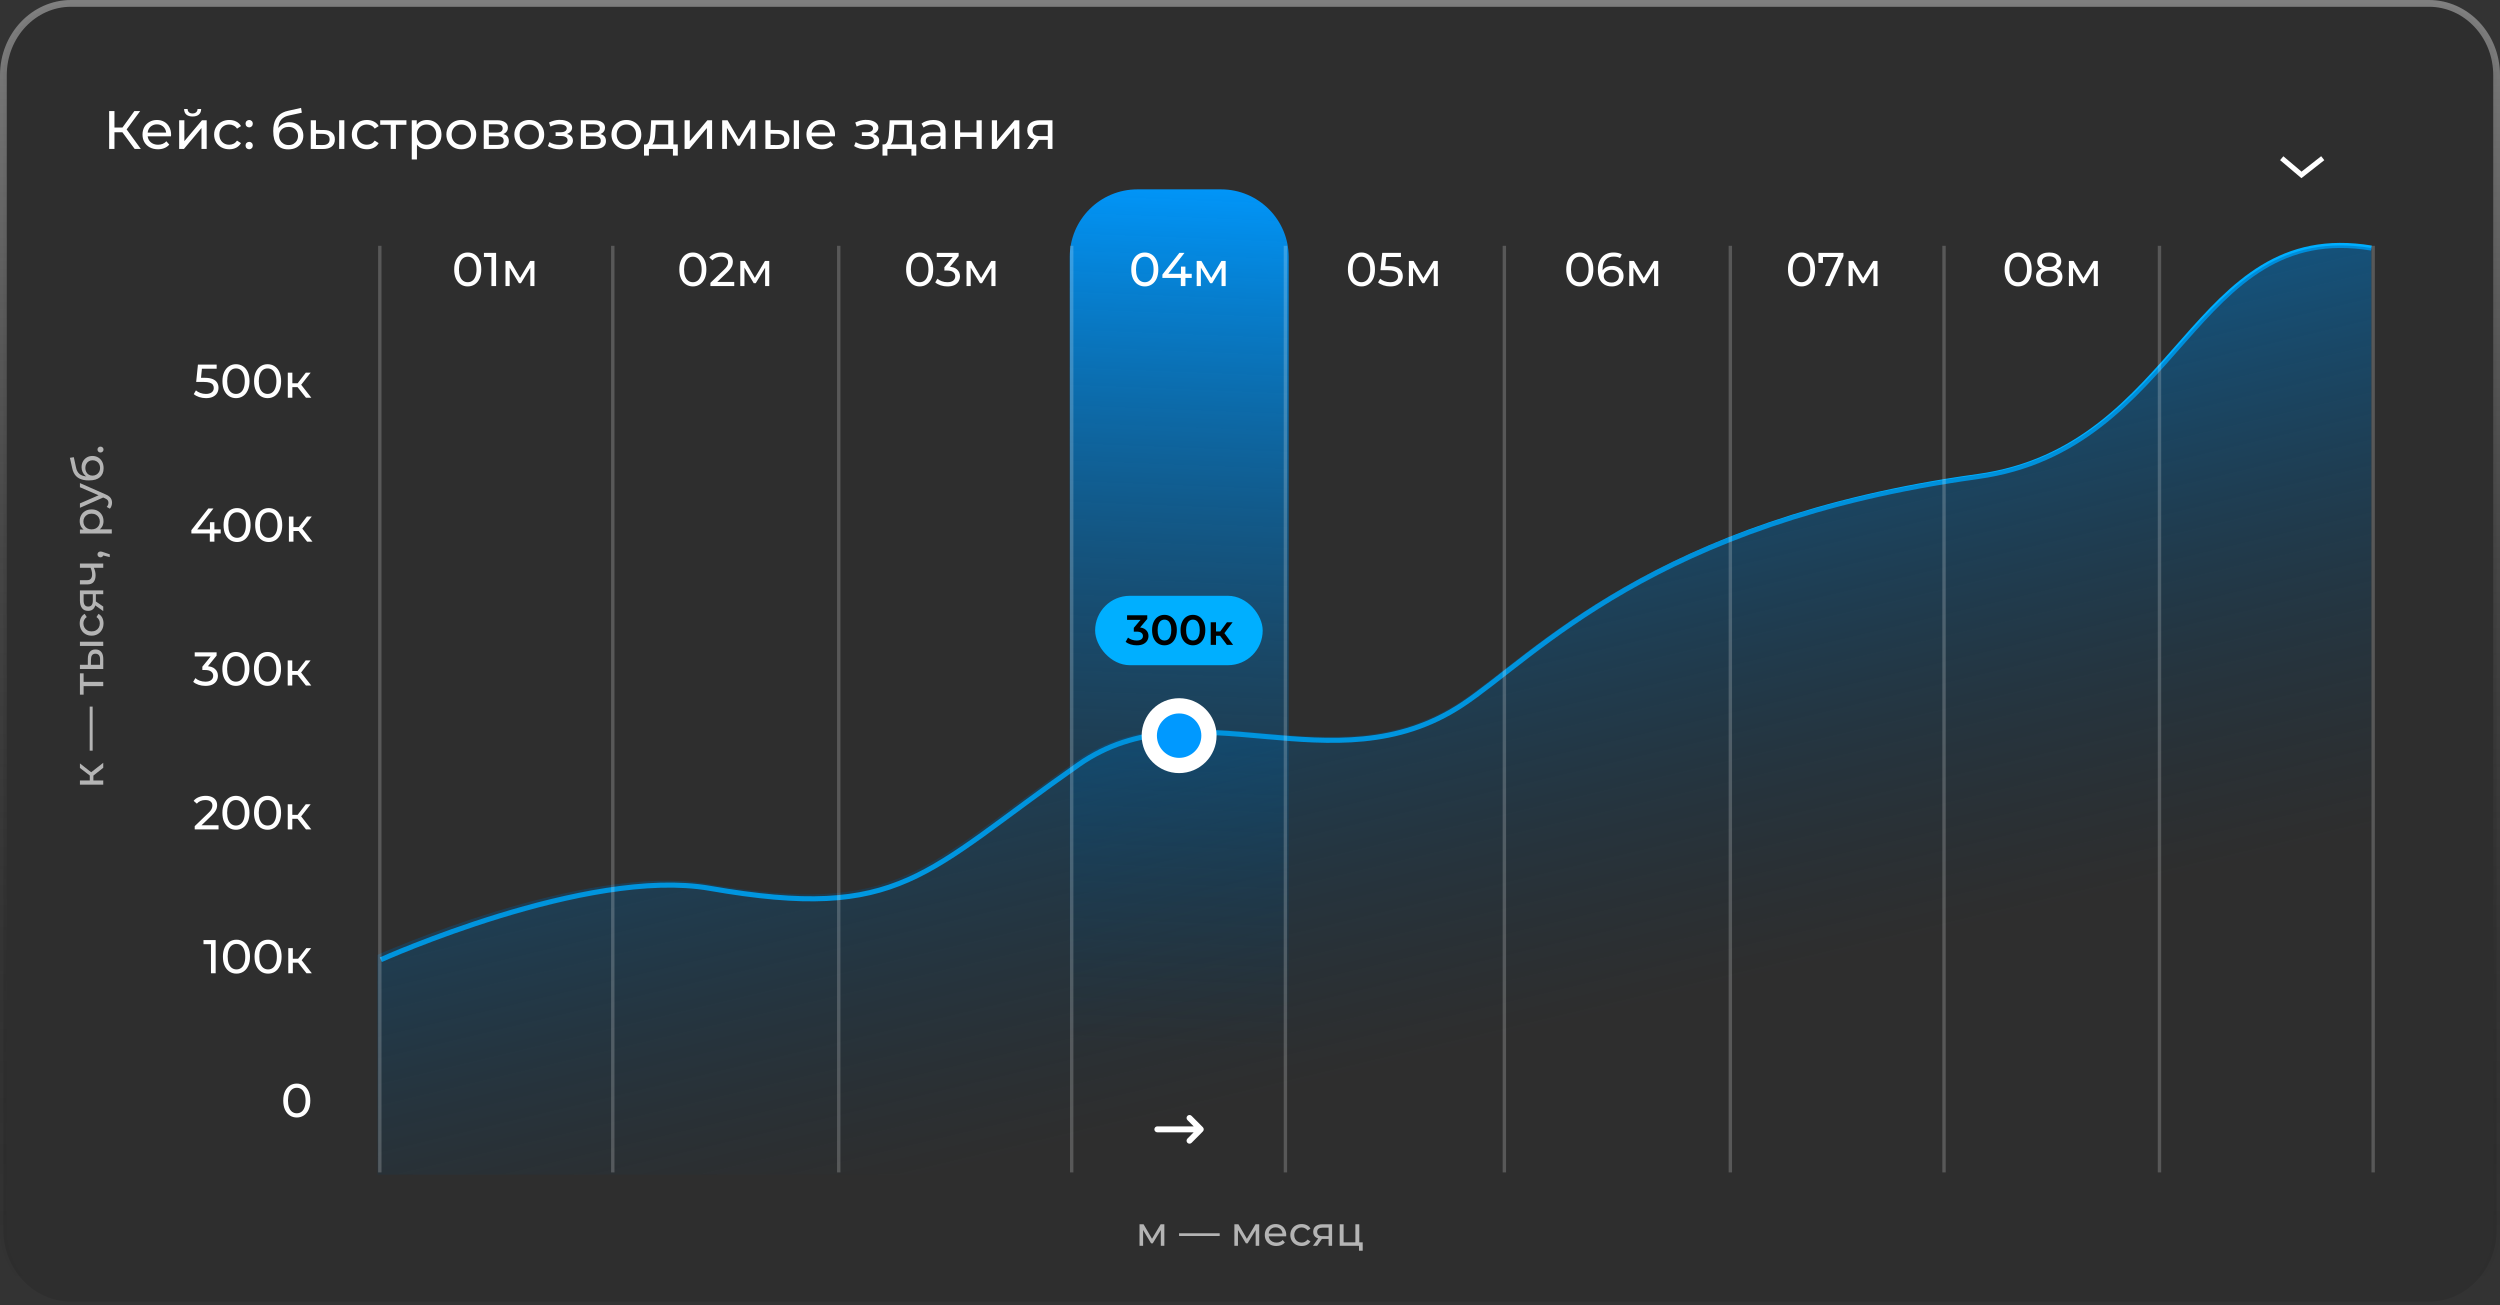 <?xml version="1.0" encoding="UTF-8"?> <svg xmlns="http://www.w3.org/2000/svg" width="1477" height="771" viewBox="0 0 1477 771" fill="none"><rect x="0" y="0" width="1477" height="771" fill="#333333" stroke="none"/><path opacity="0.5" fill-rule="evenodd" clip-rule="evenodd" d="M42.014 2H1434.99C1457.08 2 1475 20.987 1475 44.405V726.595C1475 750.024 1457.08 769 1434.99 769H42.014C19.916 769 2 750.024 2 726.595V44.405C2 20.987 19.916 2 42.014 2Z" fill="black" fill-opacity="0.2" stroke="url(#paint0_linear_227_125)" stroke-width="4" stroke-miterlimit="100"></path><path fill-rule="evenodd" clip-rule="evenodd" d="M672 111.87H721.36C743.45 111.87 761.36 129.78 761.36 151.87V652.66C761.36 674.75 743.45 692.66 721.36 692.66H672C649.91 692.66 632 674.75 632 652.66V151.87C632 129.78 649.91 111.87 672 111.87Z" fill="url(#paint1_linear_227_125)"></path><path d="M225 567C225 567 346.886 512.145 419.272 524.809C532.8 544.675 545.382 516.018 637.321 451.692C705.324 404.107 787.237 466.761 863.638 416.527C906.966 388.033 976.616 308.162 1168.48 281.544C1288.67 264.857 1294.98 129.086 1401 146.547" stroke="#00AFFF" stroke-width="3" stroke-miterlimit="100"></path><path fill-rule="evenodd" clip-rule="evenodd" d="M223 564.121C223 564.121 345.093 509.641 417.603 522.218C531.324 541.949 543.927 513.487 636.022 449.6C704.141 402.34 786.193 464.566 862.724 414.674C906.125 386.375 975.894 307.049 1168.09 280.612C1288.48 264.04 1294.8 129.195 1401 146.536V694H223V564.121Z" fill="url(#paint2_linear_227_125)"></path><path fill-rule="evenodd" clip-rule="evenodd" d="M696.62 417C706.36 417 714.25 424.9 714.25 434.63C714.25 444.36 706.36 452.25 696.62 452.25C686.89 452.25 679 444.36 679 434.63C679 424.9 686.89 417 696.62 417Z" fill="#0099FF" stroke="white" stroke-width="9" stroke-miterlimit="100"></path><path d="M710.66 665.97L703.99 659.25C703.31 658.56 702.21 658.56 701.53 659.25C700.85 659.93 700.85 661.05 701.53 661.73L705.22 665.46H683.75C682.78 665.46 682 666.24 682 667.21C682 668.18 682.78 668.97 683.75 668.97H705.22L701.53 672.7C700.85 673.38 700.85 674.49 701.53 675.18C701.87 675.52 702.32 675.69 702.76 675.69C703.21 675.69 703.65 675.52 703.99 675.18L710.66 668.46C711.34 667.77 711.34 666.66 710.66 665.97Z" fill="white"></path><path d="M1348.04 93.46L1359.71 103.33L1372.27 93.46" stroke="white" stroke-width="3" stroke-miterlimit="100"></path><path opacity="0.2" d="M224.39 145.22V692.66" stroke="white" stroke-width="2" stroke-miterlimit="100"></path><path opacity="0.2" d="M362.03 145.22V692.66" stroke="white" stroke-width="2" stroke-miterlimit="100"></path><path opacity="0.2" d="M495.53 145.22V692.66" stroke="white" stroke-width="2" stroke-miterlimit="100"></path><path opacity="0.2" d="M633.16 145.22V692.66" stroke="white" stroke-width="2" stroke-miterlimit="100"></path><path opacity="0.2" d="M759.42 145.22V692.66" stroke="white" stroke-width="2" stroke-miterlimit="100"></path><path opacity="0.2" d="M888.78 145.22V692.66" stroke="white" stroke-width="2" stroke-miterlimit="100"></path><path opacity="0.2" d="M1022.28 145.22V692.66" stroke="white" stroke-width="2" stroke-miterlimit="100"></path><path opacity="0.2" d="M1148.53 145.22V692.66" stroke="white" stroke-width="2" stroke-miterlimit="100"></path><path opacity="0.2" d="M1275.82 145.22V692.66" stroke="white" stroke-width="2" stroke-miterlimit="100"></path><path opacity="0.2" d="M1402.07 145.22V692.66" stroke="white" stroke-width="2" stroke-miterlimit="100"></path><path d="M79.56 88L71.432 76.96L74.024 75.36L83.208 88H79.56ZM64.488 88V65.6H67.624V88H64.488ZM66.664 78.144V75.328H73.928V78.144H66.664ZM74.312 77.152L71.368 76.704L79.4 65.6H82.824L74.312 77.152ZM93.309 88.192C91.496 88.192 89.896 87.819 88.509 87.072C87.144 86.325 86.077 85.301 85.309 84C84.563 82.699 84.189 81.205 84.189 79.52C84.189 77.835 84.552 76.341 85.277 75.04C86.024 73.739 87.037 72.725 88.317 72C89.619 71.253 91.08 70.88 92.701 70.88C94.344 70.88 95.795 71.243 97.053 71.968C98.312 72.693 99.293 73.717 99.997 75.04C100.723 76.341 101.085 77.867 101.085 79.616C101.085 79.744 101.075 79.893 101.053 80.064C101.053 80.235 101.043 80.395 101.021 80.544H86.589V78.336H99.421L98.173 79.104C98.195 78.016 97.971 77.045 97.501 76.192C97.032 75.339 96.381 74.677 95.549 74.208C94.739 73.717 93.789 73.472 92.701 73.472C91.635 73.472 90.685 73.717 89.853 74.208C89.021 74.677 88.371 75.349 87.901 76.224C87.432 77.077 87.197 78.059 87.197 79.168V79.68C87.197 80.811 87.453 81.824 87.965 82.72C88.499 83.595 89.235 84.277 90.173 84.768C91.112 85.259 92.189 85.504 93.405 85.504C94.408 85.504 95.315 85.333 96.125 84.992C96.957 84.651 97.683 84.139 98.301 83.456L99.997 85.44C99.229 86.336 98.269 87.019 97.117 87.488C95.987 87.957 94.717 88.192 93.309 88.192ZM105.851 88V71.04H108.923V83.392L119.323 71.04H122.107V88H119.035V75.648L108.667 88H105.851ZM113.787 68.832C112.23 68.832 111.003 68.459 110.107 67.712C109.232 66.944 108.784 65.845 108.763 64.416H110.843C110.864 65.227 111.131 65.867 111.643 66.336C112.176 66.805 112.88 67.04 113.755 67.04C114.63 67.04 115.334 66.805 115.867 66.336C116.4 65.867 116.678 65.227 116.699 64.416H118.843C118.822 65.845 118.363 66.944 117.467 67.712C116.571 68.459 115.344 68.832 113.787 68.832ZM135.462 88.192C133.734 88.192 132.187 87.819 130.822 87.072C129.478 86.325 128.422 85.301 127.654 84C126.886 82.699 126.502 81.205 126.502 79.52C126.502 77.835 126.886 76.341 127.654 75.04C128.422 73.739 129.478 72.725 130.822 72C132.187 71.253 133.734 70.88 135.462 70.88C136.998 70.88 138.363 71.189 139.558 71.808C140.774 72.405 141.712 73.301 142.374 74.496L140.038 76C139.483 75.168 138.8 74.56 137.99 74.176C137.2 73.771 136.347 73.568 135.43 73.568C134.32 73.568 133.328 73.813 132.454 74.304C131.579 74.795 130.886 75.488 130.374 76.384C129.862 77.259 129.606 78.304 129.606 79.52C129.606 80.736 129.862 81.792 130.374 82.688C130.886 83.584 131.579 84.277 132.454 84.768C133.328 85.259 134.32 85.504 135.43 85.504C136.347 85.504 137.2 85.312 137.99 84.928C138.8 84.523 139.483 83.904 140.038 83.072L142.374 84.544C141.712 85.717 140.774 86.624 139.558 87.264C138.363 87.883 136.998 88.192 135.462 88.192ZM147.242 75.264C146.644 75.264 146.132 75.061 145.706 74.656C145.279 74.229 145.066 73.696 145.066 73.056C145.066 72.416 145.279 71.893 145.706 71.488C146.132 71.083 146.644 70.88 147.242 70.88C147.818 70.88 148.308 71.083 148.714 71.488C149.14 71.893 149.354 72.416 149.354 73.056C149.354 73.696 149.14 74.229 148.714 74.656C148.308 75.061 147.818 75.264 147.242 75.264ZM147.242 88.192C146.644 88.192 146.132 87.989 145.706 87.584C145.279 87.157 145.066 86.624 145.066 85.984C145.066 85.344 145.279 84.821 145.706 84.416C146.132 84.011 146.644 83.808 147.242 83.808C147.818 83.808 148.308 84.011 148.714 84.416C149.14 84.821 149.354 85.344 149.354 85.984C149.354 86.624 149.14 87.157 148.714 87.584C148.308 87.989 147.818 88.192 147.242 88.192ZM170.254 88.256C168.846 88.256 167.598 88.032 166.51 87.584C165.443 87.136 164.526 86.475 163.758 85.6C162.99 84.704 162.403 83.584 161.998 82.24C161.614 80.875 161.422 79.275 161.422 77.44C161.422 75.989 161.55 74.688 161.806 73.536C162.062 72.384 162.424 71.36 162.894 70.464C163.384 69.568 163.982 68.789 164.686 68.128C165.411 67.467 166.222 66.923 167.118 66.496C168.035 66.048 169.038 65.707 170.126 65.472L177.87 63.744L178.318 66.592L171.182 68.128C170.755 68.213 170.243 68.341 169.646 68.512C169.048 68.683 168.44 68.949 167.822 69.312C167.203 69.653 166.627 70.133 166.094 70.752C165.56 71.371 165.134 72.181 164.814 73.184C164.494 74.165 164.334 75.381 164.334 76.832C164.334 77.237 164.344 77.547 164.366 77.76C164.387 77.973 164.408 78.187 164.43 78.4C164.472 78.613 164.504 78.933 164.526 79.36L163.246 78.048C163.587 76.875 164.131 75.851 164.878 74.976C165.624 74.101 166.52 73.429 167.566 72.96C168.632 72.469 169.795 72.224 171.054 72.224C172.632 72.224 174.03 72.565 175.246 73.248C176.483 73.931 177.454 74.869 178.158 76.064C178.862 77.259 179.214 78.624 179.214 80.16C179.214 81.717 178.84 83.115 178.094 84.352C177.368 85.568 176.334 86.528 174.99 87.232C173.646 87.915 172.067 88.256 170.254 88.256ZM170.542 85.696C171.63 85.696 172.59 85.461 173.422 84.992C174.254 84.501 174.904 83.851 175.374 83.04C175.843 82.208 176.078 81.28 176.078 80.256C176.078 79.232 175.843 78.325 175.374 77.536C174.904 76.747 174.254 76.128 173.422 75.68C172.59 75.211 171.608 74.976 170.478 74.976C169.411 74.976 168.451 75.2 167.598 75.648C166.744 76.075 166.083 76.683 165.614 77.472C165.144 78.24 164.91 79.136 164.91 80.16C164.91 81.184 165.144 82.123 165.614 82.976C166.104 83.808 166.766 84.469 167.598 84.96C168.451 85.451 169.432 85.696 170.542 85.696ZM200.369 88V71.04H203.441V88H200.369ZM191.249 76.8C193.404 76.821 195.036 77.312 196.145 78.272C197.276 79.232 197.841 80.587 197.841 82.336C197.841 84.171 197.222 85.589 195.985 86.592C194.769 87.573 193.02 88.053 190.737 88.032L183.601 88V71.04H186.673V76.768L191.249 76.8ZM190.513 85.696C191.878 85.717 192.924 85.44 193.649 84.864C194.374 84.288 194.737 83.435 194.737 82.304C194.737 81.195 194.374 80.384 193.649 79.872C192.945 79.36 191.9 79.093 190.513 79.072L186.673 79.008V85.664L190.513 85.696ZM216.806 88.192C215.078 88.192 213.531 87.819 212.166 87.072C210.822 86.325 209.766 85.301 208.998 84C208.23 82.699 207.846 81.205 207.846 79.52C207.846 77.835 208.23 76.341 208.998 75.04C209.766 73.739 210.822 72.725 212.166 72C213.531 71.253 215.078 70.88 216.806 70.88C218.342 70.88 219.707 71.189 220.902 71.808C222.118 72.405 223.056 73.301 223.718 74.496L221.382 76C220.827 75.168 220.144 74.56 219.334 74.176C218.544 73.771 217.691 73.568 216.774 73.568C215.664 73.568 214.672 73.813 213.798 74.304C212.923 74.795 212.23 75.488 211.718 76.384C211.206 77.259 210.95 78.304 210.95 79.52C210.95 80.736 211.206 81.792 211.718 82.688C212.23 83.584 212.923 84.277 213.798 84.768C214.672 85.259 215.664 85.504 216.774 85.504C217.691 85.504 218.544 85.312 219.334 84.928C220.144 84.523 220.827 83.904 221.382 83.072L223.718 84.544C223.056 85.717 222.118 86.624 220.902 87.264C219.707 87.883 218.342 88.192 216.806 88.192ZM230.836 88V72.928L231.604 73.728H224.628V71.04H240.116V73.728H233.172L233.908 72.928V88H230.836ZM252.249 88.192C250.841 88.192 249.551 87.872 248.377 87.232C247.225 86.571 246.297 85.6 245.593 84.32C244.911 83.04 244.569 81.44 244.569 79.52C244.569 77.6 244.9 76 245.561 74.72C246.244 73.44 247.161 72.48 248.313 71.84C249.487 71.2 250.799 70.88 252.249 70.88C253.913 70.88 255.385 71.243 256.665 71.968C257.945 72.693 258.959 73.707 259.705 75.008C260.452 76.288 260.825 77.792 260.825 79.52C260.825 81.248 260.452 82.763 259.705 84.064C258.959 85.365 257.945 86.379 256.665 87.104C255.385 87.829 253.913 88.192 252.249 88.192ZM243.257 94.208V71.04H246.201V75.616L246.009 79.552L246.329 83.488V94.208H243.257ZM251.993 85.504C253.081 85.504 254.052 85.259 254.905 84.768C255.78 84.277 256.463 83.584 256.953 82.688C257.465 81.771 257.721 80.715 257.721 79.52C257.721 78.304 257.465 77.259 256.953 76.384C256.463 75.488 255.78 74.795 254.905 74.304C254.052 73.813 253.081 73.568 251.993 73.568C250.927 73.568 249.956 73.813 249.081 74.304C248.228 74.795 247.545 75.488 247.033 76.384C246.543 77.259 246.297 78.304 246.297 79.52C246.297 80.715 246.543 81.771 247.033 82.688C247.545 83.584 248.228 84.277 249.081 84.768C249.956 85.259 250.927 85.504 251.993 85.504ZM272.553 88.192C270.846 88.192 269.331 87.819 268.009 87.072C266.686 86.325 265.641 85.301 264.873 84C264.105 82.677 263.721 81.184 263.721 79.52C263.721 77.835 264.105 76.341 264.873 75.04C265.641 73.739 266.686 72.725 268.009 72C269.331 71.253 270.846 70.88 272.553 70.88C274.238 70.88 275.742 71.253 277.065 72C278.409 72.725 279.454 73.739 280.201 75.04C280.969 76.32 281.353 77.813 281.353 79.52C281.353 81.205 280.969 82.699 280.201 84C279.454 85.301 278.409 86.325 277.065 87.072C275.742 87.819 274.238 88.192 272.553 88.192ZM272.553 85.504C273.641 85.504 274.611 85.259 275.465 84.768C276.339 84.277 277.022 83.584 277.513 82.688C278.003 81.771 278.249 80.715 278.249 79.52C278.249 78.304 278.003 77.259 277.513 76.384C277.022 75.488 276.339 74.795 275.465 74.304C274.611 73.813 273.641 73.568 272.553 73.568C271.465 73.568 270.494 73.813 269.641 74.304C268.787 74.795 268.105 75.488 267.593 76.384C267.081 77.259 266.825 78.304 266.825 79.52C266.825 80.715 267.081 81.771 267.593 82.688C268.105 83.584 268.787 84.277 269.641 84.768C270.494 85.259 271.465 85.504 272.553 85.504ZM285.789 88V71.04H293.661C295.645 71.04 297.202 71.424 298.333 72.192C299.485 72.939 300.061 74.005 300.061 75.392C300.061 76.779 299.517 77.856 298.429 78.624C297.362 79.371 295.943 79.744 294.173 79.744L294.653 78.912C296.679 78.912 298.183 79.285 299.165 80.032C300.146 80.779 300.637 81.877 300.637 83.328C300.637 84.8 300.082 85.952 298.972 86.784C297.885 87.595 296.21 88 293.949 88H285.789ZM288.797 85.632H293.725C295.005 85.632 295.965 85.44 296.605 85.056C297.245 84.651 297.565 84.011 297.565 83.136C297.565 82.24 297.266 81.589 296.669 81.184C296.093 80.757 295.175 80.544 293.917 80.544H288.797V85.632ZM288.797 78.336H293.405C294.578 78.336 295.463 78.123 296.061 77.696C296.679 77.248 296.989 76.629 296.989 75.84C296.989 75.029 296.679 74.421 296.061 74.016C295.463 73.611 294.578 73.408 293.405 73.408H288.797V78.336ZM312.709 88.192C311.002 88.192 309.487 87.819 308.165 87.072C306.842 86.325 305.797 85.301 305.029 84C304.261 82.677 303.877 81.184 303.877 79.52C303.877 77.835 304.261 76.341 305.029 75.04C305.797 73.739 306.842 72.725 308.165 72C309.487 71.253 311.002 70.88 312.709 70.88C314.394 70.88 315.898 71.253 317.221 72C318.565 72.725 319.61 73.739 320.357 75.04C321.125 76.32 321.509 77.813 321.509 79.52C321.509 81.205 321.125 82.699 320.357 84C319.61 85.301 318.565 86.325 317.221 87.072C315.898 87.819 314.394 88.192 312.709 88.192ZM312.709 85.504C313.797 85.504 314.767 85.259 315.621 84.768C316.495 84.277 317.178 83.584 317.669 82.688C318.159 81.771 318.405 80.715 318.405 79.52C318.405 78.304 318.159 77.259 317.669 76.384C317.178 75.488 316.495 74.795 315.621 74.304C314.767 73.813 313.797 73.568 312.709 73.568C311.621 73.568 310.65 73.813 309.797 74.304C308.943 74.795 308.261 75.488 307.749 76.384C307.237 77.259 306.981 78.304 306.981 79.52C306.981 80.715 307.237 81.771 307.749 82.688C308.261 83.584 308.943 84.277 309.797 84.768C310.65 85.259 311.621 85.504 312.709 85.504ZM330.717 88.224C329.437 88.224 328.179 88.064 326.941 87.744C325.725 87.403 324.637 86.923 323.677 86.304L324.605 83.968C325.416 84.48 326.344 84.885 327.389 85.184C328.435 85.461 329.491 85.6 330.557 85.6C331.539 85.6 332.381 85.483 333.085 85.248C333.811 85.013 334.365 84.693 334.749 84.288C335.133 83.861 335.325 83.371 335.325 82.816C335.325 82.027 334.973 81.419 334.269 80.992C333.565 80.565 332.584 80.352 331.325 80.352H328.253V78.144H331.133C331.88 78.144 332.531 78.059 333.085 77.888C333.64 77.717 334.067 77.461 334.365 77.12C334.685 76.757 334.845 76.341 334.845 75.872C334.845 75.36 334.664 74.923 334.301 74.56C333.939 74.197 333.427 73.92 332.765 73.728C332.125 73.536 331.368 73.44 330.493 73.44C329.64 73.461 328.765 73.579 327.869 73.792C326.995 74.005 326.099 74.336 325.181 74.784L324.349 72.384C325.373 71.893 326.376 71.52 327.357 71.264C328.36 70.987 329.352 70.837 330.333 70.816C331.805 70.773 333.117 70.944 334.269 71.328C335.421 71.691 336.328 72.224 336.989 72.928C337.672 73.632 338.013 74.464 338.013 75.424C338.013 76.235 337.757 76.96 337.245 77.6C336.733 78.219 336.051 78.709 335.197 79.072C334.344 79.435 333.363 79.616 332.253 79.616L332.381 78.88C334.28 78.88 335.773 79.253 336.861 80C337.949 80.747 338.493 81.76 338.493 83.04C338.493 84.064 338.152 84.971 337.469 85.76C336.787 86.528 335.859 87.136 334.685 87.584C333.533 88.011 332.211 88.224 330.717 88.224ZM343.164 88V71.04H351.036C353.02 71.04 354.577 71.424 355.708 72.192C356.86 72.939 357.436 74.005 357.436 75.392C357.436 76.779 356.892 77.856 355.804 78.624C354.737 79.371 353.318 79.744 351.548 79.744L352.028 78.912C354.054 78.912 355.558 79.285 356.54 80.032C357.521 80.779 358.012 81.877 358.012 83.328C358.012 84.8 357.457 85.952 356.347 86.784C355.26 87.595 353.585 88 351.324 88H343.164ZM346.172 85.632H351.1C352.38 85.632 353.34 85.44 353.98 85.056C354.62 84.651 354.94 84.011 354.94 83.136C354.94 82.24 354.641 81.589 354.044 81.184C353.468 80.757 352.55 80.544 351.292 80.544H346.172V85.632ZM346.172 78.336H350.78C351.953 78.336 352.838 78.123 353.436 77.696C354.054 77.248 354.364 76.629 354.364 75.84C354.364 75.029 354.054 74.421 353.436 74.016C352.838 73.611 351.953 73.408 350.78 73.408H346.172V78.336ZM370.084 88.192C368.377 88.192 366.862 87.819 365.54 87.072C364.217 86.325 363.172 85.301 362.404 84C361.636 82.677 361.252 81.184 361.252 79.52C361.252 77.835 361.636 76.341 362.404 75.04C363.172 73.739 364.217 72.725 365.54 72C366.862 71.253 368.377 70.88 370.084 70.88C371.769 70.88 373.273 71.253 374.596 72C375.94 72.725 376.985 73.739 377.732 75.04C378.5 76.32 378.884 77.813 378.884 79.52C378.884 81.205 378.5 82.699 377.732 84C376.985 85.301 375.94 86.325 374.596 87.072C373.273 87.819 371.769 88.192 370.084 88.192ZM370.084 85.504C371.172 85.504 372.142 85.259 372.996 84.768C373.87 84.277 374.553 83.584 375.044 82.688C375.534 81.771 375.78 80.715 375.78 79.52C375.78 78.304 375.534 77.259 375.044 76.384C374.553 75.488 373.87 74.795 372.996 74.304C372.142 73.813 371.172 73.568 370.084 73.568C368.996 73.568 368.025 73.813 367.172 74.304C366.318 74.795 365.636 75.488 365.124 76.384C364.612 77.259 364.356 78.304 364.356 79.52C364.356 80.715 364.612 81.771 365.124 82.688C365.636 83.584 366.318 84.277 367.172 84.768C368.025 85.259 368.996 85.504 370.084 85.504ZM394.779 86.56V73.728H387.419L387.259 76.992C387.216 78.059 387.141 79.093 387.035 80.096C386.949 81.077 386.8 81.984 386.587 82.816C386.395 83.648 386.107 84.331 385.723 84.864C385.339 85.397 384.827 85.728 384.187 85.856L381.147 85.312C381.808 85.333 382.341 85.12 382.747 84.672C383.152 84.203 383.461 83.563 383.675 82.752C383.909 81.941 384.08 81.024 384.187 80C384.293 78.955 384.379 77.877 384.443 76.768L384.699 71.04H397.851V86.56H394.779ZM380.475 91.936V85.312H400.443V91.936H397.563V88H383.387V91.936H380.475ZM404.445 88V71.04H407.517V83.392L417.917 71.04H420.701V88H417.629V75.648L407.261 88H404.445ZM426.664 88V71.04H429.832L437.128 83.584H435.848L443.336 71.04H446.216V88H443.432V74.496L443.944 74.784L437.096 86.08H435.752L428.872 74.56L429.48 74.432V88H426.664ZM468.963 88V71.04H472.035V88H468.963ZM459.843 76.8C461.997 76.821 463.629 77.312 464.739 78.272C465.869 79.232 466.435 80.587 466.435 82.336C466.435 84.171 465.816 85.589 464.579 86.592C463.363 87.573 461.613 88.053 459.331 88.032L452.195 88V71.04H455.267V76.768L459.843 76.8ZM459.107 85.696C460.472 85.717 461.517 85.44 462.243 84.864C462.968 84.288 463.331 83.435 463.331 82.304C463.331 81.195 462.968 80.384 462.243 79.872C461.539 79.36 460.493 79.093 459.107 79.072L455.267 79.008V85.664L459.107 85.696ZM485.559 88.192C483.746 88.192 482.146 87.819 480.759 87.072C479.394 86.325 478.327 85.301 477.559 84C476.813 82.699 476.439 81.205 476.439 79.52C476.439 77.835 476.802 76.341 477.527 75.04C478.274 73.739 479.287 72.725 480.567 72C481.869 71.253 483.33 70.88 484.951 70.88C486.594 70.88 488.045 71.243 489.303 71.968C490.562 72.693 491.543 73.717 492.247 75.04C492.973 76.341 493.335 77.867 493.335 79.616C493.335 79.744 493.325 79.893 493.303 80.064C493.303 80.235 493.293 80.395 493.271 80.544H478.839V78.336H491.671L490.423 79.104C490.445 78.016 490.221 77.045 489.751 76.192C489.282 75.339 488.631 74.677 487.799 74.208C486.989 73.717 486.039 73.472 484.951 73.472C483.885 73.472 482.935 73.717 482.103 74.208C481.271 74.677 480.621 75.349 480.151 76.224C479.682 77.077 479.447 78.059 479.447 79.168V79.68C479.447 80.811 479.703 81.824 480.215 82.72C480.749 83.595 481.485 84.277 482.423 84.768C483.362 85.259 484.439 85.504 485.655 85.504C486.658 85.504 487.565 85.333 488.375 84.992C489.207 84.651 489.933 84.139 490.551 83.456L492.247 85.44C491.479 86.336 490.519 87.019 489.367 87.488C488.237 87.957 486.967 88.192 485.559 88.192ZM511.655 88.224C510.375 88.224 509.116 88.064 507.879 87.744C506.663 87.403 505.575 86.923 504.615 86.304L505.543 83.968C506.353 84.48 507.281 84.885 508.327 85.184C509.372 85.461 510.428 85.6 511.495 85.6C512.476 85.6 513.319 85.483 514.023 85.248C514.748 85.013 515.303 84.693 515.687 84.288C516.071 83.861 516.263 83.371 516.263 82.816C516.263 82.027 515.911 81.419 515.207 80.992C514.503 80.565 513.521 80.352 512.263 80.352H509.191V78.144H512.071C512.817 78.144 513.468 78.059 514.023 77.888C514.577 77.717 515.004 77.461 515.303 77.12C515.623 76.757 515.783 76.341 515.783 75.872C515.783 75.36 515.601 74.923 515.239 74.56C514.876 74.197 514.364 73.92 513.703 73.728C513.063 73.536 512.305 73.44 511.431 73.44C510.577 73.461 509.703 73.579 508.807 73.792C507.932 74.005 507.036 74.336 506.119 74.784L505.287 72.384C506.311 71.893 507.313 71.52 508.295 71.264C509.297 70.987 510.289 70.837 511.271 70.816C512.743 70.773 514.055 70.944 515.207 71.328C516.359 71.691 517.265 72.224 517.927 72.928C518.609 73.632 518.951 74.464 518.951 75.424C518.951 76.235 518.695 76.96 518.183 77.6C517.671 78.219 516.988 78.709 516.135 79.072C515.281 79.435 514.3 79.616 513.191 79.616L513.319 78.88C515.217 78.88 516.711 79.253 517.799 80C518.887 80.747 519.431 81.76 519.431 83.04C519.431 84.064 519.089 84.971 518.407 85.76C517.724 86.528 516.796 87.136 515.623 87.584C514.471 88.011 513.148 88.224 511.655 88.224ZM535.685 86.56V73.728H528.325L528.165 76.992C528.122 78.059 528.048 79.093 527.941 80.096C527.856 81.077 527.706 81.984 527.493 82.816C527.301 83.648 527.013 84.331 526.629 84.864C526.245 85.397 525.733 85.728 525.093 85.856L522.053 85.312C522.714 85.333 523.248 85.12 523.653 84.672C524.058 84.203 524.368 83.563 524.581 82.752C524.816 81.941 524.986 81.024 525.093 80C525.2 78.955 525.285 77.877 525.349 76.768L525.605 71.04H538.757V86.56H535.685ZM521.381 91.936V85.312H541.349V91.936H538.469V88H524.293V91.936H521.381ZM555.751 88V84.416L555.591 83.744V77.632C555.591 76.331 555.207 75.328 554.439 74.624C553.692 73.899 552.562 73.536 551.047 73.536C550.044 73.536 549.063 73.707 548.103 74.048C547.143 74.368 546.332 74.805 545.671 75.36L544.391 73.056C545.266 72.352 546.311 71.819 547.527 71.456C548.764 71.072 550.055 70.88 551.399 70.88C553.724 70.88 555.516 71.445 556.775 72.576C558.034 73.707 558.663 75.435 558.663 77.76V88H555.751ZM550.183 88.192C548.924 88.192 547.815 87.979 546.855 87.552C545.916 87.125 545.191 86.539 544.679 85.792C544.167 85.024 543.911 84.16 543.911 83.2C543.911 82.283 544.124 81.451 544.551 80.704C544.999 79.957 545.714 79.36 546.695 78.912C547.698 78.464 549.042 78.24 550.727 78.24H556.103V80.448H550.855C549.319 80.448 548.284 80.704 547.751 81.216C547.218 81.728 546.951 82.347 546.951 83.072C546.951 83.904 547.282 84.576 547.943 85.088C548.604 85.579 549.522 85.824 550.695 85.824C551.847 85.824 552.85 85.568 553.703 85.056C554.578 84.544 555.207 83.797 555.591 82.816L556.199 84.928C555.794 85.931 555.079 86.731 554.055 87.328C553.031 87.904 551.74 88.192 550.183 88.192ZM564.195 88V71.04H567.267V78.24H576.931V71.04H580.003V88H576.931V80.896H567.267V88H564.195ZM585.976 88V71.04H589.048V83.392L599.448 71.04H602.232V88H599.16V75.648L588.792 88H585.976ZM619.043 88V82.048L619.523 82.624H614.115C611.853 82.624 610.083 82.144 608.803 81.184C607.544 80.224 606.915 78.827 606.915 76.992C606.915 75.029 607.587 73.547 608.931 72.544C610.296 71.541 612.109 71.04 614.371 71.04H621.795V88H619.043ZM606.755 88L611.363 81.504H614.531L610.051 88H606.755ZM619.043 81.088V72.864L619.523 73.728H614.467C613.059 73.728 611.971 73.995 611.203 74.528C610.435 75.04 610.051 75.893 610.051 77.088C610.051 79.307 611.48 80.416 614.339 80.416H619.523L619.043 81.088Z" fill="white"></path><path d="M175.352 660.224C173.821 660.224 172.449 659.832 171.236 659.048C170.041 658.264 169.089 657.125 168.38 655.632C167.689 654.139 167.344 652.328 167.344 650.2C167.344 648.072 167.689 646.261 168.38 644.768C169.089 643.275 170.041 642.136 171.236 641.352C172.449 640.568 173.821 640.176 175.352 640.176C176.864 640.176 178.227 640.568 179.44 641.352C180.653 642.136 181.605 643.275 182.296 644.768C182.987 646.261 183.332 648.072 183.332 650.2C183.332 652.328 182.987 654.139 182.296 655.632C181.605 657.125 180.653 658.264 179.44 659.048C178.227 659.832 176.864 660.224 175.352 660.224ZM175.352 657.732C176.379 657.732 177.275 657.452 178.04 656.892C178.824 656.332 179.431 655.492 179.86 654.372C180.308 653.252 180.532 651.861 180.532 650.2C180.532 648.539 180.308 647.148 179.86 646.028C179.431 644.908 178.824 644.068 178.04 643.508C177.275 642.948 176.379 642.668 175.352 642.668C174.325 642.668 173.42 642.948 172.636 643.508C171.852 644.068 171.236 644.908 170.788 646.028C170.359 647.148 170.144 648.539 170.144 650.2C170.144 651.861 170.359 653.252 170.788 654.372C171.236 655.492 171.852 656.332 172.636 656.892C173.42 657.452 174.325 657.732 175.352 657.732Z" fill="white"></path><path d="M124.648 575V556.52L125.852 557.836H120.224V555.4H127.42V575H124.648ZM139.715 575.224C138.185 575.224 136.813 574.832 135.599 574.048C134.405 573.264 133.453 572.125 132.743 570.632C132.053 569.139 131.707 567.328 131.707 565.2C131.707 563.072 132.053 561.261 132.743 559.768C133.453 558.275 134.405 557.136 135.599 556.352C136.813 555.568 138.185 555.176 139.715 555.176C141.227 555.176 142.59 555.568 143.803 556.352C145.017 557.136 145.969 558.275 146.659 559.768C147.35 561.261 147.695 563.072 147.695 565.2C147.695 567.328 147.35 569.139 146.659 570.632C145.969 572.125 145.017 573.264 143.803 574.048C142.59 574.832 141.227 575.224 139.715 575.224ZM139.715 572.732C140.742 572.732 141.638 572.452 142.403 571.892C143.187 571.332 143.794 570.492 144.223 569.372C144.671 568.252 144.895 566.861 144.895 565.2C144.895 563.539 144.671 562.148 144.223 561.028C143.794 559.908 143.187 559.068 142.403 558.508C141.638 557.948 140.742 557.668 139.715 557.668C138.689 557.668 137.783 557.948 136.999 558.508C136.215 559.068 135.599 559.908 135.151 561.028C134.722 562.148 134.507 563.539 134.507 565.2C134.507 566.861 134.722 568.252 135.151 569.372C135.599 570.492 136.215 571.332 136.999 571.892C137.783 572.452 138.689 572.732 139.715 572.732ZM158.391 575.224C156.86 575.224 155.488 574.832 154.275 574.048C153.08 573.264 152.128 572.125 151.419 570.632C150.728 569.139 150.383 567.328 150.383 565.2C150.383 563.072 150.728 561.261 151.419 559.768C152.128 558.275 153.08 557.136 154.275 556.352C155.488 555.568 156.86 555.176 158.391 555.176C159.903 555.176 161.266 555.568 162.479 556.352C163.692 557.136 164.644 558.275 165.335 559.768C166.026 561.261 166.371 563.072 166.371 565.2C166.371 567.328 166.026 569.139 165.335 570.632C164.644 572.125 163.692 573.264 162.479 574.048C161.266 574.832 159.903 575.224 158.391 575.224ZM158.391 572.732C159.418 572.732 160.314 572.452 161.079 571.892C161.863 571.332 162.47 570.492 162.899 569.372C163.347 568.252 163.571 566.861 163.571 565.2C163.571 563.539 163.347 562.148 162.899 561.028C162.47 559.908 161.863 559.068 161.079 558.508C160.314 557.948 159.418 557.668 158.391 557.668C157.364 557.668 156.459 557.948 155.675 558.508C154.891 559.068 154.275 559.908 153.827 561.028C153.398 562.148 153.183 563.539 153.183 565.2C153.183 566.861 153.398 568.252 153.827 569.372C154.275 570.492 154.891 571.332 155.675 571.892C156.459 572.452 157.364 572.732 158.391 572.732ZM181.071 575L175.331 567.776L177.543 566.432L184.235 575H181.071ZM170.319 575V560.16H173.007V575H170.319ZM172.195 568.728V566.432H177.095V568.728H172.195ZM177.767 567.888L175.275 567.552L180.959 560.16H183.843L177.767 567.888Z" fill="white"></path><path d="M115.036 490V488.096L123.016 480.396C123.725 479.724 124.248 479.136 124.584 478.632C124.939 478.109 125.172 477.633 125.284 477.204C125.415 476.756 125.48 476.327 125.48 475.916C125.48 474.908 125.125 474.115 124.416 473.536C123.707 472.957 122.671 472.668 121.308 472.668C120.263 472.668 119.32 472.845 118.48 473.2C117.64 473.536 116.912 474.068 116.296 474.796L114.392 473.144C115.139 472.192 116.137 471.464 117.388 470.96C118.657 470.437 120.048 470.176 121.56 470.176C122.923 470.176 124.108 470.4 125.116 470.848C126.124 471.277 126.899 471.903 127.44 472.724C128 473.545 128.28 474.516 128.28 475.636C128.28 476.271 128.196 476.896 128.028 477.512C127.86 478.128 127.543 478.781 127.076 479.472C126.609 480.163 125.937 480.937 125.06 481.796L117.948 488.656L117.276 487.564H129.12V490H115.036ZM139.403 490.224C137.872 490.224 136.5 489.832 135.287 489.048C134.092 488.264 133.14 487.125 132.431 485.632C131.74 484.139 131.395 482.328 131.395 480.2C131.395 478.072 131.74 476.261 132.431 474.768C133.14 473.275 134.092 472.136 135.287 471.352C136.5 470.568 137.872 470.176 139.403 470.176C140.915 470.176 142.277 470.568 143.491 471.352C144.704 472.136 145.656 473.275 146.347 474.768C147.037 476.261 147.383 478.072 147.383 480.2C147.383 482.328 147.037 484.139 146.347 485.632C145.656 487.125 144.704 488.264 143.491 489.048C142.277 489.832 140.915 490.224 139.403 490.224ZM139.403 487.732C140.429 487.732 141.325 487.452 142.091 486.892C142.875 486.332 143.481 485.492 143.911 484.372C144.359 483.252 144.583 481.861 144.583 480.2C144.583 478.539 144.359 477.148 143.911 476.028C143.481 474.908 142.875 474.068 142.091 473.508C141.325 472.948 140.429 472.668 139.403 472.668C138.376 472.668 137.471 472.948 136.687 473.508C135.903 474.068 135.287 474.908 134.839 476.028C134.409 477.148 134.195 478.539 134.195 480.2C134.195 481.861 134.409 483.252 134.839 484.372C135.287 485.492 135.903 486.332 136.687 486.892C137.471 487.452 138.376 487.732 139.403 487.732ZM158.079 490.224C156.548 490.224 155.176 489.832 153.963 489.048C152.768 488.264 151.816 487.125 151.107 485.632C150.416 484.139 150.071 482.328 150.071 480.2C150.071 478.072 150.416 476.261 151.107 474.768C151.816 473.275 152.768 472.136 153.963 471.352C155.176 470.568 156.548 470.176 158.079 470.176C159.591 470.176 160.953 470.568 162.167 471.352C163.38 472.136 164.332 473.275 165.023 474.768C165.713 476.261 166.059 478.072 166.059 480.2C166.059 482.328 165.713 484.139 165.023 485.632C164.332 487.125 163.38 488.264 162.167 489.048C160.953 489.832 159.591 490.224 158.079 490.224ZM158.079 487.732C159.105 487.732 160.001 487.452 160.767 486.892C161.551 486.332 162.157 485.492 162.587 484.372C163.035 483.252 163.259 481.861 163.259 480.2C163.259 478.539 163.035 477.148 162.587 476.028C162.157 474.908 161.551 474.068 160.767 473.508C160.001 472.948 159.105 472.668 158.079 472.668C157.052 472.668 156.147 472.948 155.363 473.508C154.579 474.068 153.963 474.908 153.515 476.028C153.085 477.148 152.871 478.539 152.871 480.2C152.871 481.861 153.085 483.252 153.515 484.372C153.963 485.492 154.579 486.332 155.363 486.892C156.147 487.452 157.052 487.732 158.079 487.732ZM180.758 490L175.018 482.776L177.23 481.432L183.922 490H180.758ZM170.006 490V475.16H172.694V490H170.006ZM171.882 483.728V481.432H176.782V483.728H171.882ZM177.454 482.888L174.962 482.552L180.646 475.16H183.53L177.454 482.888Z" fill="white"></path><path d="M121.336 405.224C119.955 405.224 118.611 405.009 117.304 404.58C116.016 404.151 114.961 403.572 114.14 402.844L115.428 400.632C116.081 401.248 116.931 401.752 117.976 402.144C119.021 402.536 120.141 402.732 121.336 402.732C122.792 402.732 123.921 402.424 124.724 401.808C125.545 401.173 125.956 400.324 125.956 399.26C125.956 398.233 125.564 397.412 124.78 396.796C124.015 396.161 122.792 395.844 121.112 395.844H119.544V393.884L125.368 386.716L125.76 387.836H115.036V385.4H127.972V387.304L122.176 394.444L120.72 393.576H121.644C124.015 393.576 125.788 394.108 126.964 395.172C128.159 396.236 128.756 397.589 128.756 399.232C128.756 400.333 128.485 401.341 127.944 402.256C127.403 403.171 126.581 403.899 125.48 404.44C124.397 404.963 123.016 405.224 121.336 405.224ZM139.375 405.224C137.845 405.224 136.473 404.832 135.259 404.048C134.065 403.264 133.113 402.125 132.403 400.632C131.713 399.139 131.367 397.328 131.367 395.2C131.367 393.072 131.713 391.261 132.403 389.768C133.113 388.275 134.065 387.136 135.259 386.352C136.473 385.568 137.845 385.176 139.375 385.176C140.887 385.176 142.25 385.568 143.463 386.352C144.677 387.136 145.629 388.275 146.319 389.768C147.01 391.261 147.355 393.072 147.355 395.2C147.355 397.328 147.01 399.139 146.319 400.632C145.629 402.125 144.677 403.264 143.463 404.048C142.25 404.832 140.887 405.224 139.375 405.224ZM139.375 402.732C140.402 402.732 141.298 402.452 142.063 401.892C142.847 401.332 143.454 400.492 143.883 399.372C144.331 398.252 144.555 396.861 144.555 395.2C144.555 393.539 144.331 392.148 143.883 391.028C143.454 389.908 142.847 389.068 142.063 388.508C141.298 387.948 140.402 387.668 139.375 387.668C138.349 387.668 137.443 387.948 136.659 388.508C135.875 389.068 135.259 389.908 134.811 391.028C134.382 392.148 134.167 393.539 134.167 395.2C134.167 396.861 134.382 398.252 134.811 399.372C135.259 400.492 135.875 401.332 136.659 401.892C137.443 402.452 138.349 402.732 139.375 402.732ZM158.051 405.224C156.521 405.224 155.149 404.832 153.935 404.048C152.741 403.264 151.789 402.125 151.079 400.632C150.389 399.139 150.043 397.328 150.043 395.2C150.043 393.072 150.389 391.261 151.079 389.768C151.789 388.275 152.741 387.136 153.935 386.352C155.149 385.568 156.521 385.176 158.051 385.176C159.563 385.176 160.926 385.568 162.139 386.352C163.353 387.136 164.305 388.275 164.995 389.768C165.686 391.261 166.031 393.072 166.031 395.2C166.031 397.328 165.686 399.139 164.995 400.632C164.305 402.125 163.353 403.264 162.139 404.048C160.926 404.832 159.563 405.224 158.051 405.224ZM158.051 402.732C159.078 402.732 159.974 402.452 160.739 401.892C161.523 401.332 162.13 400.492 162.559 399.372C163.007 398.252 163.231 396.861 163.231 395.2C163.231 393.539 163.007 392.148 162.559 391.028C162.13 389.908 161.523 389.068 160.739 388.508C159.974 387.948 159.078 387.668 158.051 387.668C157.025 387.668 156.119 387.948 155.335 388.508C154.551 389.068 153.935 389.908 153.487 391.028C153.058 392.148 152.843 393.539 152.843 395.2C152.843 396.861 153.058 398.252 153.487 399.372C153.935 400.492 154.551 401.332 155.335 401.892C156.119 402.452 157.025 402.732 158.051 402.732ZM180.731 405L174.991 397.776L177.203 396.432L183.895 405H180.731ZM169.979 405V390.16H172.667V405H169.979ZM171.855 398.728V396.432H176.755V398.728H171.855ZM177.427 397.888L174.935 397.552L180.619 390.16H183.503L177.427 397.888Z" fill="white"></path><path d="M113.064 315.184V313.224L123.088 300.4H126.112L116.172 313.224L114.744 312.776H130.396V315.184H113.064ZM123.956 320V315.184L124.04 312.776V308.52H126.672V320H123.956ZM140.082 320.224C138.552 320.224 137.18 319.832 135.966 319.048C134.772 318.264 133.82 317.125 133.11 315.632C132.42 314.139 132.074 312.328 132.074 310.2C132.074 308.072 132.42 306.261 133.11 304.768C133.82 303.275 134.772 302.136 135.966 301.352C137.18 300.568 138.552 300.176 140.082 300.176C141.594 300.176 142.957 300.568 144.17 301.352C145.384 302.136 146.336 303.275 147.026 304.768C147.717 306.261 148.062 308.072 148.062 310.2C148.062 312.328 147.717 314.139 147.026 315.632C146.336 317.125 145.384 318.264 144.17 319.048C142.957 319.832 141.594 320.224 140.082 320.224ZM140.082 317.732C141.109 317.732 142.005 317.452 142.77 316.892C143.554 316.332 144.161 315.492 144.59 314.372C145.038 313.252 145.262 311.861 145.262 310.2C145.262 308.539 145.038 307.148 144.59 306.028C144.161 304.908 143.554 304.068 142.77 303.508C142.005 302.948 141.109 302.668 140.082 302.668C139.056 302.668 138.15 302.948 137.366 303.508C136.582 304.068 135.966 304.908 135.518 306.028C135.089 307.148 134.874 308.539 134.874 310.2C134.874 311.861 135.089 313.252 135.518 314.372C135.966 315.492 136.582 316.332 137.366 316.892C138.15 317.452 139.056 317.732 140.082 317.732ZM158.758 320.224C157.228 320.224 155.856 319.832 154.642 319.048C153.448 318.264 152.496 317.125 151.786 315.632C151.096 314.139 150.75 312.328 150.75 310.2C150.75 308.072 151.096 306.261 151.786 304.768C152.496 303.275 153.448 302.136 154.642 301.352C155.856 300.568 157.228 300.176 158.758 300.176C160.27 300.176 161.633 300.568 162.846 301.352C164.06 302.136 165.012 303.275 165.702 304.768C166.393 306.261 166.738 308.072 166.738 310.2C166.738 312.328 166.393 314.139 165.702 315.632C165.012 317.125 164.06 318.264 162.846 319.048C161.633 319.832 160.27 320.224 158.758 320.224ZM158.758 317.732C159.785 317.732 160.681 317.452 161.446 316.892C162.23 316.332 162.837 315.492 163.266 314.372C163.714 313.252 163.938 311.861 163.938 310.2C163.938 308.539 163.714 307.148 163.266 306.028C162.837 304.908 162.23 304.068 161.446 303.508C160.681 302.948 159.785 302.668 158.758 302.668C157.732 302.668 156.826 302.948 156.042 303.508C155.258 304.068 154.642 304.908 154.194 306.028C153.765 307.148 153.55 308.539 153.55 310.2C153.55 311.861 153.765 313.252 154.194 314.372C154.642 315.492 155.258 316.332 156.042 316.892C156.826 317.452 157.732 317.732 158.758 317.732ZM181.438 320L175.698 312.776L177.91 311.432L184.602 320H181.438ZM170.686 320V305.16H173.374V320H170.686ZM172.562 313.728V311.432H177.462V313.728H172.562ZM178.134 312.888L175.642 312.552L181.326 305.16H184.21L178.134 312.888Z" fill="white"></path><path d="M121.672 235.224C120.291 235.224 118.947 235.009 117.64 234.58C116.352 234.151 115.297 233.572 114.476 232.844L115.764 230.632C116.417 231.248 117.267 231.752 118.312 232.144C119.357 232.536 120.468 232.732 121.644 232.732C123.137 232.732 124.285 232.415 125.088 231.78C125.891 231.145 126.292 230.296 126.292 229.232C126.292 228.504 126.115 227.869 125.76 227.328C125.405 226.787 124.789 226.376 123.912 226.096C123.053 225.797 121.868 225.648 120.356 225.648H115.904L116.94 215.4H128V217.836H117.976L119.432 216.464L118.62 224.556L117.164 223.212H120.944C122.904 223.212 124.481 223.464 125.676 223.968C126.871 224.472 127.739 225.172 128.28 226.068C128.821 226.945 129.092 227.963 129.092 229.12C129.092 230.24 128.821 231.267 128.28 232.2C127.739 233.115 126.917 233.852 125.816 234.412C124.733 234.953 123.352 235.224 121.672 235.224ZM139.43 235.224C137.899 235.224 136.527 234.832 135.314 234.048C134.119 233.264 133.167 232.125 132.458 230.632C131.767 229.139 131.422 227.328 131.422 225.2C131.422 223.072 131.767 221.261 132.458 219.768C133.167 218.275 134.119 217.136 135.314 216.352C136.527 215.568 137.899 215.176 139.43 215.176C140.942 215.176 142.305 215.568 143.518 216.352C144.731 217.136 145.683 218.275 146.374 219.768C147.065 221.261 147.41 223.072 147.41 225.2C147.41 227.328 147.065 229.139 146.374 230.632C145.683 232.125 144.731 233.264 143.518 234.048C142.305 234.832 140.942 235.224 139.43 235.224ZM139.43 232.732C140.457 232.732 141.353 232.452 142.118 231.892C142.902 231.332 143.509 230.492 143.938 229.372C144.386 228.252 144.61 226.861 144.61 225.2C144.61 223.539 144.386 222.148 143.938 221.028C143.509 219.908 142.902 219.068 142.118 218.508C141.353 217.948 140.457 217.668 139.43 217.668C138.403 217.668 137.498 217.948 136.714 218.508C135.93 219.068 135.314 219.908 134.866 221.028C134.437 222.148 134.222 223.539 134.222 225.2C134.222 226.861 134.437 228.252 134.866 229.372C135.314 230.492 135.93 231.332 136.714 231.892C137.498 232.452 138.403 232.732 139.43 232.732ZM158.106 235.224C156.575 235.224 155.203 234.832 153.99 234.048C152.795 233.264 151.843 232.125 151.134 230.632C150.443 229.139 150.098 227.328 150.098 225.2C150.098 223.072 150.443 221.261 151.134 219.768C151.843 218.275 152.795 217.136 153.99 216.352C155.203 215.568 156.575 215.176 158.106 215.176C159.618 215.176 160.981 215.568 162.194 216.352C163.407 217.136 164.359 218.275 165.05 219.768C165.741 221.261 166.086 223.072 166.086 225.2C166.086 227.328 165.741 229.139 165.05 230.632C164.359 232.125 163.407 233.264 162.194 234.048C160.981 234.832 159.618 235.224 158.106 235.224ZM158.106 232.732C159.133 232.732 160.029 232.452 160.794 231.892C161.578 231.332 162.185 230.492 162.614 229.372C163.062 228.252 163.286 226.861 163.286 225.2C163.286 223.539 163.062 222.148 162.614 221.028C162.185 219.908 161.578 219.068 160.794 218.508C160.029 217.948 159.133 217.668 158.106 217.668C157.079 217.668 156.174 217.948 155.39 218.508C154.606 219.068 153.99 219.908 153.542 221.028C153.113 222.148 152.898 223.539 152.898 225.2C152.898 226.861 153.113 228.252 153.542 229.372C153.99 230.492 154.606 231.332 155.39 231.892C156.174 232.452 157.079 232.732 158.106 232.732ZM180.786 235L175.046 227.776L177.258 226.432L183.95 235H180.786ZM170.034 235V220.16H172.722V235H170.034ZM171.91 228.728V226.432H176.81V228.728H171.91ZM177.482 227.888L174.99 227.552L180.674 220.16H183.558L177.482 227.888Z" fill="white"></path><path d="M673.232 736V723.28H675.608L681.08 732.688H680.12L685.736 723.28H687.896V736H685.808V725.872L686.192 726.088L681.056 734.56H680.048L674.888 725.92L675.344 725.824V736H673.232ZM696.594 730.216V728.608H720.594V730.216H696.594ZM729.271 736V723.28H731.647L737.119 732.688H736.159L741.775 723.28H743.935V736H741.847V725.872L742.231 726.088L737.095 734.56H736.087L730.927 725.92L731.383 725.824V736H729.271ZM754.084 736.144C752.724 736.144 751.524 735.864 750.484 735.304C749.46 734.744 748.66 733.976 748.084 733C747.524 732.024 747.244 730.904 747.244 729.64C747.244 728.376 747.516 727.256 748.06 726.28C748.62 725.304 749.38 724.544 750.34 724C751.316 723.44 752.412 723.16 753.628 723.16C754.86 723.16 755.948 723.432 756.892 723.976C757.836 724.52 758.572 725.288 759.1 726.28C759.644 727.256 759.916 728.4 759.916 729.712C759.916 729.808 759.908 729.92 759.892 730.048C759.892 730.176 759.884 730.296 759.868 730.408H749.044V728.752H758.668L757.732 729.328C757.748 728.512 757.58 727.784 757.228 727.144C756.876 726.504 756.388 726.008 755.764 725.656C755.156 725.288 754.444 725.104 753.628 725.104C752.828 725.104 752.116 725.288 751.492 725.656C750.868 726.008 750.38 726.512 750.028 727.168C749.676 727.808 749.5 728.544 749.5 729.376V729.76C749.5 730.608 749.692 731.368 750.076 732.04C750.476 732.696 751.028 733.208 751.732 733.576C752.436 733.944 753.244 734.128 754.156 734.128C754.908 734.128 755.588 734 756.196 733.744C756.82 733.488 757.364 733.104 757.828 732.592L759.1 734.08C758.524 734.752 757.804 735.264 756.94 735.616C756.092 735.968 755.14 736.144 754.084 736.144ZM769.034 736.144C767.738 736.144 766.578 735.864 765.554 735.304C764.546 734.744 763.754 733.976 763.178 733C762.602 732.024 762.314 730.904 762.314 729.64C762.314 728.376 762.602 727.256 763.178 726.28C763.754 725.304 764.546 724.544 765.554 724C766.578 723.44 767.738 723.16 769.034 723.16C770.186 723.16 771.21 723.392 772.106 723.856C773.018 724.304 773.722 724.976 774.218 725.872L772.466 727C772.05 726.376 771.538 725.92 770.93 725.632C770.338 725.328 769.698 725.176 769.01 725.176C768.178 725.176 767.434 725.36 766.778 725.728C766.122 726.096 765.602 726.616 765.218 727.288C764.834 727.944 764.642 728.728 764.642 729.64C764.642 730.552 764.834 731.344 765.218 732.016C765.602 732.688 766.122 733.208 766.778 733.576C767.434 733.944 768.178 734.128 769.01 734.128C769.698 734.128 770.338 733.984 770.93 733.696C771.538 733.392 772.05 732.928 772.466 732.304L774.218 733.408C773.722 734.288 773.018 734.968 772.106 735.448C771.21 735.912 770.186 736.144 769.034 736.144ZM784.938 736V731.536L785.298 731.968H781.242C779.546 731.968 778.218 731.608 777.258 730.888C776.314 730.168 775.842 729.12 775.842 727.744C775.842 726.272 776.346 725.16 777.354 724.408C778.378 723.656 779.738 723.28 781.434 723.28H787.002V736H784.938ZM775.722 736L779.178 731.128H781.554L778.194 736H775.722ZM784.938 730.816V724.648L785.298 725.296H781.506C780.45 725.296 779.634 725.496 779.058 725.896C778.482 726.28 778.194 726.92 778.194 727.816C778.194 729.48 779.266 730.312 781.41 730.312H785.298L784.938 730.816ZM791.498 736V723.28H793.802V733.984H800.762V723.28H803.066V736H791.498ZM802.898 738.952V735.88L803.474 736H800.762V733.984H805.082V738.952H802.898Z" fill="#B4B4B4"></path><path d="M61 453.598L54.292 458.928L53.044 456.874L61 450.66L61 453.598ZM61 463.582L47.22 463.582L47.22 461.086L61 461.086L61 463.582ZM55.176 461.84L53.044 461.84L53.044 457.29L55.176 457.29L55.176 461.84ZM54.396 456.666L54.084 458.98L47.22 453.702L47.22 451.024L54.396 456.666ZM54.734 443.479L52.992 443.479L52.992 417.479L54.734 417.479L54.734 443.479ZM61 405.348L48.754 405.348L49.404 404.724L49.404 410.392L47.22 410.392L47.22 397.808L49.404 397.808L49.404 403.45L48.754 402.852L61 402.852L61 405.348ZM61 381.632L47.22 381.632L47.22 379.136L61 379.136L61 381.632ZM51.9 389.042C51.917 387.291 52.316 385.965 53.096 385.064C53.876 384.145 54.977 383.686 56.398 383.686C57.889 383.686 59.041 384.188 59.856 385.194C60.653 386.182 61.043 387.603 61.026 389.458L61 395.256L47.22 395.256L47.22 392.76L51.874 392.76L51.9 389.042ZM59.128 389.64C59.145 388.53 58.92 387.681 58.452 387.092C57.984 386.502 57.291 386.208 56.372 386.208C55.471 386.208 54.812 386.502 54.396 387.092C53.98 387.664 53.763 388.513 53.746 389.64L53.694 392.76L59.102 392.76L59.128 389.64ZM61.156 368.277C61.156 369.681 60.853 370.938 60.246 372.047C59.639 373.139 58.807 373.997 57.75 374.621C56.693 375.245 55.479 375.557 54.11 375.557C52.741 375.557 51.527 375.245 50.47 374.621C49.413 373.997 48.589 373.139 48 372.047C47.393 370.938 47.09 369.681 47.09 368.277C47.09 367.029 47.341 365.92 47.844 364.949C48.329 363.961 49.057 363.199 50.028 362.661L51.25 364.559C50.574 365.01 50.08 365.565 49.768 366.223C49.439 366.865 49.274 367.558 49.274 368.303C49.274 369.205 49.473 370.011 49.872 370.721C50.271 371.432 50.834 371.995 51.562 372.411C52.273 372.827 53.122 373.035 54.11 373.035C55.098 373.035 55.956 372.827 56.684 372.411C57.412 371.995 57.975 371.432 58.374 370.721C58.773 370.011 58.972 369.205 58.972 368.303C58.972 367.558 58.816 366.865 58.504 366.223C58.175 365.565 57.672 365.01 56.996 364.559L58.192 362.661C59.145 363.199 59.882 363.961 60.402 364.949C60.905 365.92 61.156 367.029 61.156 368.277ZM61 351.047L56.164 351.047L56.632 350.657L56.632 355.051C56.632 356.889 56.242 358.327 55.462 359.367C54.682 360.39 53.547 360.901 52.056 360.901C50.461 360.901 49.257 360.355 48.442 359.263C47.627 358.154 47.22 356.681 47.22 354.843L47.22 348.811L61 348.811L61 351.047ZM61 361.031L55.722 357.287L55.722 354.713L61 358.353L61 361.031ZM55.384 351.047L48.702 351.047L49.404 350.657L49.404 354.765C49.404 355.909 49.621 356.793 50.054 357.417C50.47 358.041 51.163 358.353 52.134 358.353C53.937 358.353 54.838 357.192 54.838 354.869L54.838 350.657L55.384 351.047ZM55.358 335.257C55.705 335.985 55.982 336.739 56.19 337.519C56.381 338.282 56.476 339.071 56.476 339.885C56.476 341.549 56.086 342.867 55.306 343.837C54.526 344.791 53.321 345.267 51.692 345.267L47.22 345.267L47.22 342.771L51.536 342.771C52.524 342.771 53.252 342.468 53.72 341.861C54.188 341.237 54.422 340.405 54.422 339.365C54.422 338.707 54.335 338.031 54.162 337.337C53.989 336.627 53.746 335.933 53.434 335.257L55.358 335.257ZM61 335.439L47.22 335.439L47.22 332.943L61 332.943L61 335.439ZM64.848 329.138L59.596 327.838L61.104 327.5C61.104 328.002 60.948 328.427 60.636 328.774C60.324 329.103 59.899 329.268 59.362 329.268C58.842 329.268 58.417 329.103 58.088 328.774C57.759 328.427 57.594 328.011 57.594 327.526C57.594 327.023 57.767 326.616 58.114 326.304C58.443 325.992 58.859 325.836 59.362 325.836C59.535 325.836 59.709 325.853 59.882 325.888C60.038 325.905 60.229 325.948 60.454 326.018C60.662 326.07 60.922 326.156 61.234 326.278L64.848 327.5L64.848 329.138ZM61.156 307.919C61.156 309.063 60.896 310.111 60.376 311.065C59.839 312.001 59.05 312.755 58.01 313.327C56.97 313.881 55.67 314.159 54.11 314.159C52.55 314.159 51.25 313.89 50.21 313.353C49.17 312.798 48.39 312.053 47.87 311.117C47.35 310.163 47.09 309.097 47.09 307.919C47.09 306.567 47.385 305.371 47.974 304.331C48.563 303.291 49.387 302.467 50.444 301.861C51.484 301.254 52.706 300.951 54.11 300.951C55.514 300.951 56.745 301.254 57.802 301.861C58.859 302.467 59.683 303.291 60.272 304.331C60.861 305.371 61.156 306.567 61.156 307.919ZM66.044 315.225L47.22 315.225L47.22 312.833L50.938 312.833L54.136 312.989L57.334 312.729L66.044 312.729L66.044 315.225ZM58.972 308.127C58.972 307.243 58.773 306.454 58.374 305.761C57.975 305.05 57.412 304.495 56.684 304.097C55.939 303.681 55.081 303.473 54.11 303.473C53.122 303.473 52.273 303.681 51.562 304.097C50.834 304.495 50.271 305.05 49.872 305.761C49.473 306.454 49.274 307.243 49.274 308.127C49.274 308.993 49.473 309.782 49.872 310.493C50.271 311.186 50.834 311.741 51.562 312.157C52.273 312.555 53.122 312.755 54.11 312.755C55.081 312.755 55.939 312.555 56.684 312.157C57.412 311.741 57.975 311.186 58.374 310.493C58.773 309.782 58.972 308.993 58.972 308.127ZM66.2 297.003C66.2 297.662 66.087 298.303 65.862 298.927C65.654 299.551 65.342 300.088 64.926 300.539L63.054 299.473C63.383 299.126 63.635 298.745 63.808 298.329C63.981 297.913 64.068 297.471 64.068 297.003C64.068 296.396 63.912 295.894 63.6 295.495C63.288 295.096 62.733 294.724 61.936 294.377L60.038 293.519L59.726 293.259L47.22 287.851L47.22 285.407L62.378 292.089C63.349 292.488 64.111 292.938 64.666 293.441C65.221 293.926 65.611 294.464 65.836 295.053C66.079 295.642 66.2 296.292 66.2 297.003ZM61.442 293.727L47.22 300.019L47.22 297.419L59.492 292.063L61.442 293.727ZM61.208 276.659C61.208 277.803 61.026 278.817 60.662 279.701C60.298 280.568 59.761 281.313 59.05 281.937C58.322 282.561 57.412 283.038 56.32 283.367C55.211 283.679 53.911 283.835 52.42 283.835C51.241 283.835 50.184 283.731 49.248 283.523C48.312 283.315 47.48 283.021 46.752 282.639C46.024 282.241 45.391 281.755 44.854 281.183C44.317 280.594 43.875 279.935 43.528 279.207C43.164 278.462 42.887 277.647 42.696 276.763L41.292 270.471L43.606 270.107L44.854 275.905C44.923 276.252 45.027 276.668 45.166 277.153C45.305 277.639 45.521 278.133 45.816 278.635C46.093 279.138 46.483 279.606 46.986 280.039C47.489 280.473 48.147 280.819 48.962 281.079C49.759 281.339 50.747 281.469 51.926 281.469C52.255 281.469 52.507 281.461 52.68 281.443C52.853 281.426 53.027 281.409 53.2 281.391C53.373 281.357 53.633 281.331 53.98 281.313L52.914 282.353C51.961 282.076 51.129 281.634 50.418 281.027C49.707 280.421 49.161 279.693 48.78 278.843C48.381 277.977 48.182 277.032 48.182 276.009C48.182 274.727 48.459 273.591 49.014 272.603C49.569 271.598 50.331 270.809 51.302 270.237C52.273 269.665 53.382 269.379 54.63 269.379C55.895 269.379 57.031 269.683 58.036 270.289C59.024 270.879 59.804 271.719 60.376 272.811C60.931 273.903 61.208 275.186 61.208 276.659ZM59.128 276.425C59.128 275.541 58.937 274.761 58.556 274.085C58.157 273.409 57.629 272.881 56.97 272.499C56.294 272.118 55.54 271.927 54.708 271.927C53.876 271.927 53.139 272.118 52.498 272.499C51.857 272.881 51.354 273.409 50.99 274.085C50.609 274.761 50.418 275.559 50.418 276.477C50.418 277.344 50.6 278.124 50.964 278.817C51.311 279.511 51.805 280.048 52.446 280.429C53.07 280.811 53.798 281.001 54.63 281.001C55.462 281.001 56.225 280.811 56.918 280.429C57.594 280.031 58.131 279.493 58.53 278.817C58.929 278.124 59.128 277.327 59.128 276.425ZM61.156 265.573C61.156 266.058 60.991 266.474 60.662 266.821C60.315 267.168 59.882 267.341 59.362 267.341C58.842 267.341 58.417 267.168 58.088 266.821C57.759 266.474 57.594 266.058 57.594 265.573C57.594 265.105 57.759 264.706 58.088 264.377C58.417 264.03 58.842 263.857 59.362 263.857C59.882 263.857 60.315 264.03 60.662 264.377C60.991 264.706 61.156 265.105 61.156 265.573Z" fill="#B4B4B4"></path><path d="M276.352 169.224C274.821 169.224 273.449 168.832 272.236 168.048C271.041 167.264 270.089 166.125 269.38 164.632C268.689 163.139 268.344 161.328 268.344 159.2C268.344 157.072 268.689 155.261 269.38 153.768C270.089 152.275 271.041 151.136 272.236 150.352C273.449 149.568 274.821 149.176 276.352 149.176C277.864 149.176 279.227 149.568 280.44 150.352C281.653 151.136 282.605 152.275 283.296 153.768C283.987 155.261 284.332 157.072 284.332 159.2C284.332 161.328 283.987 163.139 283.296 164.632C282.605 166.125 281.653 167.264 280.44 168.048C279.227 168.832 277.864 169.224 276.352 169.224ZM276.352 166.732C277.379 166.732 278.275 166.452 279.04 165.892C279.824 165.332 280.431 164.492 280.86 163.372C281.308 162.252 281.532 160.861 281.532 159.2C281.532 157.539 281.308 156.148 280.86 155.028C280.431 153.908 279.824 153.068 279.04 152.508C278.275 151.948 277.379 151.668 276.352 151.668C275.325 151.668 274.42 151.948 273.636 152.508C272.852 153.068 272.236 153.908 271.788 155.028C271.359 156.148 271.144 157.539 271.144 159.2C271.144 160.861 271.359 162.252 271.788 163.372C272.236 164.492 272.852 165.332 273.636 165.892C274.42 166.452 275.325 166.732 276.352 166.732ZM290.324 169V150.52L291.528 151.836H285.9V149.4H293.096V169H290.324ZM298.643 169V154.16H301.415L307.799 165.136H306.679L313.231 154.16H315.751V169H313.315V157.184L313.763 157.436L307.771 167.32H306.595L300.575 157.24L301.107 157.128V169H298.643Z" fill="white"></path><path d="M409.352 169.224C407.821 169.224 406.449 168.832 405.236 168.048C404.041 167.264 403.089 166.125 402.38 164.632C401.689 163.139 401.344 161.328 401.344 159.2C401.344 157.072 401.689 155.261 402.38 153.768C403.089 152.275 404.041 151.136 405.236 150.352C406.449 149.568 407.821 149.176 409.352 149.176C410.864 149.176 412.227 149.568 413.44 150.352C414.653 151.136 415.605 152.275 416.296 153.768C416.987 155.261 417.332 157.072 417.332 159.2C417.332 161.328 416.987 163.139 416.296 164.632C415.605 166.125 414.653 167.264 413.44 168.048C412.227 168.832 410.864 169.224 409.352 169.224ZM409.352 166.732C410.379 166.732 411.275 166.452 412.04 165.892C412.824 165.332 413.431 164.492 413.86 163.372C414.308 162.252 414.532 160.861 414.532 159.2C414.532 157.539 414.308 156.148 413.86 155.028C413.431 153.908 412.824 153.068 412.04 152.508C411.275 151.948 410.379 151.668 409.352 151.668C408.325 151.668 407.42 151.948 406.636 152.508C405.852 153.068 405.236 153.908 404.788 155.028C404.359 156.148 404.144 157.539 404.144 159.2C404.144 160.861 404.359 162.252 404.788 163.372C405.236 164.492 405.852 165.332 406.636 165.892C407.42 166.452 408.325 166.732 409.352 166.732ZM419.712 169V167.096L427.692 159.396C428.401 158.724 428.924 158.136 429.26 157.632C429.614 157.109 429.848 156.633 429.96 156.204C430.09 155.756 430.156 155.327 430.156 154.916C430.156 153.908 429.801 153.115 429.092 152.536C428.382 151.957 427.346 151.668 425.984 151.668C424.938 151.668 423.996 151.845 423.156 152.2C422.316 152.536 421.588 153.068 420.972 153.796L419.068 152.144C419.814 151.192 420.813 150.464 422.064 149.96C423.333 149.437 424.724 149.176 426.236 149.176C427.598 149.176 428.784 149.4 429.792 149.848C430.8 150.277 431.574 150.903 432.116 151.724C432.676 152.545 432.956 153.516 432.956 154.636C432.956 155.271 432.872 155.896 432.704 156.512C432.536 157.128 432.218 157.781 431.752 158.472C431.285 159.163 430.613 159.937 429.736 160.796L422.624 167.656L421.952 166.564H433.796V169H419.712ZM437.358 169V154.16H440.13L446.514 165.136H445.394L451.946 154.16H454.466V169H452.03V157.184L452.478 157.436L446.486 167.32H445.31L439.29 157.24L439.822 157.128V169H437.358Z" fill="white"></path><path d="M543.352 169.224C541.821 169.224 540.449 168.832 539.236 168.048C538.041 167.264 537.089 166.125 536.38 164.632C535.689 163.139 535.344 161.328 535.344 159.2C535.344 157.072 535.689 155.261 536.38 153.768C537.089 152.275 538.041 151.136 539.236 150.352C540.449 149.568 541.821 149.176 543.352 149.176C544.864 149.176 546.227 149.568 547.44 150.352C548.653 151.136 549.605 152.275 550.296 153.768C550.987 155.261 551.332 157.072 551.332 159.2C551.332 161.328 550.987 163.139 550.296 164.632C549.605 166.125 548.653 167.264 547.44 168.048C546.227 168.832 544.864 169.224 543.352 169.224ZM543.352 166.732C544.379 166.732 545.275 166.452 546.04 165.892C546.824 165.332 547.431 164.492 547.86 163.372C548.308 162.252 548.532 160.861 548.532 159.2C548.532 157.539 548.308 156.148 547.86 155.028C547.431 153.908 546.824 153.068 546.04 152.508C545.275 151.948 544.379 151.668 543.352 151.668C542.325 151.668 541.42 151.948 540.636 152.508C539.852 153.068 539.236 153.908 538.788 155.028C538.359 156.148 538.144 157.539 538.144 159.2C538.144 160.861 538.359 162.252 538.788 163.372C539.236 164.492 539.852 165.332 540.636 165.892C541.42 166.452 542.325 166.732 543.352 166.732ZM559.738 169.224C558.357 169.224 557.013 169.009 555.706 168.58C554.418 168.151 553.364 167.572 552.542 166.844L553.83 164.632C554.484 165.248 555.333 165.752 556.378 166.144C557.424 166.536 558.544 166.732 559.738 166.732C561.194 166.732 562.324 166.424 563.126 165.808C563.948 165.173 564.358 164.324 564.358 163.26C564.358 162.233 563.966 161.412 563.182 160.796C562.417 160.161 561.194 159.844 559.514 159.844H557.946V157.884L563.77 150.716L564.162 151.836H553.438V149.4H566.374V151.304L560.578 158.444L559.122 157.576H560.046C562.417 157.576 564.19 158.108 565.366 159.172C566.561 160.236 567.158 161.589 567.158 163.232C567.158 164.333 566.888 165.341 566.346 166.256C565.805 167.171 564.984 167.899 563.882 168.44C562.8 168.963 561.418 169.224 559.738 169.224ZM571.03 169V154.16H573.802L580.186 165.136H579.066L585.618 154.16H588.138V169H585.702V157.184L586.15 157.436L580.158 167.32H578.982L572.962 157.24L573.494 157.128V169H571.03Z" fill="white"></path><path d="M676.352 169.224C674.821 169.224 673.449 168.832 672.236 168.048C671.041 167.264 670.089 166.125 669.38 164.632C668.689 163.139 668.344 161.328 668.344 159.2C668.344 157.072 668.689 155.261 669.38 153.768C670.089 152.275 671.041 151.136 672.236 150.352C673.449 149.568 674.821 149.176 676.352 149.176C677.864 149.176 679.227 149.568 680.44 150.352C681.653 151.136 682.605 152.275 683.296 153.768C683.987 155.261 684.332 157.072 684.332 159.2C684.332 161.328 683.987 163.139 683.296 164.632C682.605 166.125 681.653 167.264 680.44 168.048C679.227 168.832 677.864 169.224 676.352 169.224ZM676.352 166.732C677.379 166.732 678.275 166.452 679.04 165.892C679.824 165.332 680.431 164.492 680.86 163.372C681.308 162.252 681.532 160.861 681.532 159.2C681.532 157.539 681.308 156.148 680.86 155.028C680.431 153.908 679.824 153.068 679.04 152.508C678.275 151.948 677.379 151.668 676.352 151.668C675.325 151.668 674.42 151.948 673.636 152.508C672.852 153.068 672.236 153.908 671.788 155.028C671.359 156.148 671.144 157.539 671.144 159.2C671.144 160.861 671.359 162.252 671.788 163.372C672.236 164.492 672.852 165.332 673.636 165.892C674.42 166.452 675.325 166.732 676.352 166.732ZM686.74 164.184V162.224L696.764 149.4H699.788L689.848 162.224L688.42 161.776H704.072V164.184H686.74ZM697.632 169V164.184L697.716 161.776V157.52H700.348V169H697.632ZM707.01 169V154.16H709.782L716.166 165.136H715.046L721.598 154.16H724.118V169H721.682V157.184L722.13 157.436L716.138 167.32H714.962L708.942 157.24L709.474 157.128V169H707.01Z" fill="white"></path><path d="M804.352 169.224C802.821 169.224 801.449 168.832 800.236 168.048C799.041 167.264 798.089 166.125 797.38 164.632C796.689 163.139 796.344 161.328 796.344 159.2C796.344 157.072 796.689 155.261 797.38 153.768C798.089 152.275 799.041 151.136 800.236 150.352C801.449 149.568 802.821 149.176 804.352 149.176C805.864 149.176 807.227 149.568 808.44 150.352C809.653 151.136 810.605 152.275 811.296 153.768C811.987 155.261 812.332 157.072 812.332 159.2C812.332 161.328 811.987 163.139 811.296 164.632C810.605 166.125 809.653 167.264 808.44 168.048C807.227 168.832 805.864 169.224 804.352 169.224ZM804.352 166.732C805.379 166.732 806.275 166.452 807.04 165.892C807.824 165.332 808.431 164.492 808.86 163.372C809.308 162.252 809.532 160.861 809.532 159.2C809.532 157.539 809.308 156.148 808.86 155.028C808.431 153.908 807.824 153.068 807.04 152.508C806.275 151.948 805.379 151.668 804.352 151.668C803.325 151.668 802.42 151.948 801.636 152.508C800.852 153.068 800.236 153.908 799.788 155.028C799.359 156.148 799.144 157.539 799.144 159.2C799.144 160.861 799.359 162.252 799.788 163.372C800.236 164.492 800.852 165.332 801.636 165.892C802.42 166.452 803.325 166.732 804.352 166.732ZM821.348 169.224C819.966 169.224 818.622 169.009 817.316 168.58C816.028 168.151 814.973 167.572 814.152 166.844L815.44 164.632C816.093 165.248 816.942 165.752 817.988 166.144C819.033 166.536 820.144 166.732 821.32 166.732C822.813 166.732 823.961 166.415 824.764 165.78C825.566 165.145 825.968 164.296 825.968 163.232C825.968 162.504 825.79 161.869 825.436 161.328C825.081 160.787 824.465 160.376 823.588 160.096C822.729 159.797 821.544 159.648 820.032 159.648H815.58L816.616 149.4H827.676V151.836H817.652L819.108 150.464L818.296 158.556L816.84 157.212H820.62C822.58 157.212 824.157 157.464 825.352 157.968C826.546 158.472 827.414 159.172 827.956 160.068C828.497 160.945 828.768 161.963 828.768 163.12C828.768 164.24 828.497 165.267 827.956 166.2C827.414 167.115 826.593 167.852 825.492 168.412C824.409 168.953 823.028 169.224 821.348 169.224ZM832.358 169V154.16H835.13L841.514 165.136H840.394L846.946 154.16H849.466V169H847.03V157.184L847.478 157.436L841.486 167.32H840.31L834.29 157.24L834.822 157.128V169H832.358Z" fill="white"></path><path d="M933.352 169.224C931.821 169.224 930.449 168.832 929.236 168.048C928.041 167.264 927.089 166.125 926.38 164.632C925.689 163.139 925.344 161.328 925.344 159.2C925.344 157.072 925.689 155.261 926.38 153.768C927.089 152.275 928.041 151.136 929.236 150.352C930.449 149.568 931.821 149.176 933.352 149.176C934.864 149.176 936.227 149.568 937.44 150.352C938.653 151.136 939.605 152.275 940.296 153.768C940.987 155.261 941.332 157.072 941.332 159.2C941.332 161.328 940.987 163.139 940.296 164.632C939.605 166.125 938.653 167.264 937.44 168.048C936.227 168.832 934.864 169.224 933.352 169.224ZM933.352 166.732C934.379 166.732 935.275 166.452 936.04 165.892C936.824 165.332 937.431 164.492 937.86 163.372C938.308 162.252 938.532 160.861 938.532 159.2C938.532 157.539 938.308 156.148 937.86 155.028C937.431 153.908 936.824 153.068 936.04 152.508C935.275 151.948 934.379 151.668 933.352 151.668C932.325 151.668 931.42 151.948 930.636 152.508C929.852 153.068 929.236 153.908 928.788 155.028C928.359 156.148 928.144 157.539 928.144 159.2C928.144 160.861 928.359 162.252 928.788 163.372C929.236 164.492 929.852 165.332 930.636 165.892C931.42 166.452 932.325 166.732 933.352 166.732ZM952.252 169.224C950.516 169.224 949.032 168.841 947.8 168.076C946.568 167.311 945.625 166.209 944.972 164.772C944.337 163.316 944.02 161.543 944.02 159.452C944.02 157.231 944.412 155.355 945.196 153.824C945.98 152.293 947.072 151.136 948.472 150.352C949.872 149.568 951.477 149.176 953.288 149.176C954.221 149.176 955.108 149.269 955.948 149.456C956.806 149.643 957.544 149.932 958.16 150.324L957.096 152.508C956.592 152.153 956.013 151.911 955.36 151.78C954.725 151.649 954.053 151.584 953.344 151.584C951.346 151.584 949.76 152.209 948.584 153.46C947.408 154.692 946.82 156.531 946.82 158.976C946.82 159.368 946.838 159.835 946.876 160.376C946.913 160.917 947.006 161.449 947.156 161.972L946.204 161.02C946.484 160.161 946.922 159.443 947.52 158.864C948.136 158.267 948.864 157.828 949.704 157.548C950.562 157.249 951.486 157.1 952.476 157.1C953.782 157.1 954.94 157.343 955.948 157.828C956.956 158.313 957.749 159.004 958.328 159.9C958.906 160.777 959.196 161.823 959.196 163.036C959.196 164.287 958.888 165.379 958.272 166.312C957.656 167.245 956.825 167.964 955.78 168.468C954.734 168.972 953.558 169.224 952.252 169.224ZM952.14 166.956C952.998 166.956 953.745 166.797 954.38 166.48C955.033 166.163 955.546 165.724 955.92 165.164C956.293 164.585 956.48 163.913 956.48 163.148C956.48 161.991 956.078 161.076 955.276 160.404C954.473 159.713 953.381 159.368 952 159.368C951.104 159.368 950.32 159.536 949.648 159.872C948.976 160.208 948.444 160.665 948.052 161.244C947.678 161.804 947.492 162.448 947.492 163.176C947.492 163.848 947.669 164.473 948.024 165.052C948.378 165.612 948.901 166.069 949.592 166.424C950.282 166.779 951.132 166.956 952.14 166.956ZM962.561 169V154.16H965.333L971.717 165.136H970.597L977.149 154.16H979.669V169H977.233V157.184L977.681 157.436L971.689 167.32H970.513L964.493 157.24L965.025 157.128V169H962.561Z" fill="white"></path><path d="M1064.35 169.224C1062.82 169.224 1061.45 168.832 1060.24 168.048C1059.04 167.264 1058.09 166.125 1057.38 164.632C1056.69 163.139 1056.34 161.328 1056.34 159.2C1056.34 157.072 1056.69 155.261 1057.38 153.768C1058.09 152.275 1059.04 151.136 1060.24 150.352C1061.45 149.568 1062.82 149.176 1064.35 149.176C1065.86 149.176 1067.23 149.568 1068.44 150.352C1069.65 151.136 1070.61 152.275 1071.3 153.768C1071.99 155.261 1072.33 157.072 1072.33 159.2C1072.33 161.328 1071.99 163.139 1071.3 164.632C1070.61 166.125 1069.65 167.264 1068.44 168.048C1067.23 168.832 1065.86 169.224 1064.35 169.224ZM1064.35 166.732C1065.38 166.732 1066.27 166.452 1067.04 165.892C1067.82 165.332 1068.43 164.492 1068.86 163.372C1069.31 162.252 1069.53 160.861 1069.53 159.2C1069.53 157.539 1069.31 156.148 1068.86 155.028C1068.43 153.908 1067.82 153.068 1067.04 152.508C1066.27 151.948 1065.38 151.668 1064.35 151.668C1063.33 151.668 1062.42 151.948 1061.64 152.508C1060.85 153.068 1060.24 153.908 1059.79 155.028C1059.36 156.148 1059.14 157.539 1059.14 159.2C1059.14 160.861 1059.36 162.252 1059.79 163.372C1060.24 164.492 1060.85 165.332 1061.64 165.892C1062.42 166.452 1063.33 166.732 1064.35 166.732ZM1078.22 169L1086.53 150.576L1087.26 151.836H1075.61L1077.01 150.464V155.336H1074.32V149.4H1089.11V151.304L1081.18 169H1078.22ZM1092.14 169V154.16H1094.91L1101.3 165.136H1100.18L1106.73 154.16H1109.25V169H1106.81V157.184L1107.26 157.436L1101.27 167.32H1100.09L1094.07 157.24L1094.6 157.128V169H1092.14Z" fill="white"></path><path d="M1192.35 169.224C1190.82 169.224 1189.45 168.832 1188.24 168.048C1187.04 167.264 1186.09 166.125 1185.38 164.632C1184.69 163.139 1184.34 161.328 1184.34 159.2C1184.34 157.072 1184.69 155.261 1185.38 153.768C1186.09 152.275 1187.04 151.136 1188.24 150.352C1189.45 149.568 1190.82 149.176 1192.35 149.176C1193.86 149.176 1195.23 149.568 1196.44 150.352C1197.65 151.136 1198.61 152.275 1199.3 153.768C1199.99 155.261 1200.33 157.072 1200.33 159.2C1200.33 161.328 1199.99 163.139 1199.3 164.632C1198.61 166.125 1197.65 167.264 1196.44 168.048C1195.23 168.832 1193.86 169.224 1192.35 169.224ZM1192.35 166.732C1193.38 166.732 1194.27 166.452 1195.04 165.892C1195.82 165.332 1196.43 164.492 1196.86 163.372C1197.31 162.252 1197.53 160.861 1197.53 159.2C1197.53 157.539 1197.31 156.148 1196.86 155.028C1196.43 153.908 1195.82 153.068 1195.04 152.508C1194.27 151.948 1193.38 151.668 1192.35 151.668C1191.33 151.668 1190.42 151.948 1189.64 152.508C1188.85 153.068 1188.24 153.908 1187.79 155.028C1187.36 156.148 1187.14 157.539 1187.14 159.2C1187.14 160.861 1187.36 162.252 1187.79 163.372C1188.24 164.492 1188.85 165.332 1189.64 165.892C1190.42 166.452 1191.33 166.732 1192.35 166.732ZM1210.66 169.224C1209.08 169.224 1207.71 168.991 1206.55 168.524C1205.39 168.057 1204.49 167.395 1203.86 166.536C1203.23 165.659 1202.91 164.632 1202.91 163.456C1202.91 162.299 1203.21 161.319 1203.8 160.516C1204.42 159.695 1205.31 159.079 1206.46 158.668C1207.62 158.239 1209.02 158.024 1210.66 158.024C1212.31 158.024 1213.71 158.239 1214.86 158.668C1216.04 159.079 1216.94 159.695 1217.55 160.516C1218.17 161.337 1218.48 162.317 1218.48 163.456C1218.48 164.632 1218.16 165.659 1217.52 166.536C1216.89 167.395 1215.98 168.057 1214.81 168.524C1213.63 168.991 1212.25 169.224 1210.66 169.224ZM1210.66 166.956C1212.23 166.956 1213.45 166.639 1214.33 166.004C1215.23 165.351 1215.68 164.473 1215.68 163.372C1215.68 162.289 1215.23 161.44 1214.33 160.824C1213.45 160.189 1212.23 159.872 1210.66 159.872C1209.11 159.872 1207.9 160.189 1207.02 160.824C1206.15 161.44 1205.71 162.289 1205.71 163.372C1205.71 164.473 1206.15 165.351 1207.02 166.004C1207.9 166.639 1209.11 166.956 1210.66 166.956ZM1210.66 159.536C1209.17 159.536 1207.9 159.34 1206.86 158.948C1205.81 158.537 1205.01 157.959 1204.45 157.212C1203.89 156.447 1203.61 155.541 1203.61 154.496C1203.61 153.395 1203.9 152.452 1204.48 151.668C1205.07 150.865 1205.9 150.249 1206.97 149.82C1208.03 149.391 1209.26 149.176 1210.66 149.176C1212.08 149.176 1213.32 149.391 1214.39 149.82C1215.45 150.249 1216.28 150.865 1216.88 151.668C1217.48 152.452 1217.78 153.395 1217.78 154.496C1217.78 155.541 1217.5 156.447 1216.94 157.212C1216.38 157.959 1215.56 158.537 1214.5 158.948C1213.44 159.34 1212.16 159.536 1210.66 159.536ZM1210.66 157.744C1212.03 157.744 1213.09 157.464 1213.86 156.904C1214.64 156.344 1215.03 155.579 1215.03 154.608C1215.03 153.619 1214.63 152.844 1213.83 152.284C1213.03 151.724 1211.97 151.444 1210.66 151.444C1209.36 151.444 1208.31 151.724 1207.53 152.284C1206.76 152.844 1206.38 153.619 1206.38 154.608C1206.38 155.579 1206.75 156.344 1207.5 156.904C1208.27 157.464 1209.32 157.744 1210.66 157.744ZM1222.3 169V154.16H1225.07L1231.46 165.136H1230.34L1236.89 154.16H1239.41V169H1236.97V157.184L1237.42 157.436L1231.43 167.32H1230.25L1224.23 157.24L1224.76 157.128V169H1222.3Z" fill="white"></path><rect x="647" y="352" width="99" height="41" rx="20.5" fill="#00AFFF"></rect><path d="M671.6 381.25C670.367 381.25 669.158 381.075 667.975 380.725C666.808 380.358 665.825 379.858 665.025 379.225L666.425 376.7C667.058 377.217 667.825 377.633 668.725 377.95C669.625 378.267 670.567 378.425 671.55 378.425C672.717 378.425 673.625 378.192 674.275 377.725C674.925 377.242 675.25 376.592 675.25 375.775C675.25 374.975 674.95 374.342 674.35 373.875C673.75 373.408 672.783 373.175 671.45 373.175H669.85V370.95L674.85 365L675.275 366.225H665.875V363.5H677.8V365.675L672.8 371.625L671.1 370.625H672.075C674.225 370.625 675.833 371.108 676.9 372.075C677.983 373.025 678.525 374.25 678.525 375.75C678.525 376.733 678.275 377.642 677.775 378.475C677.275 379.308 676.508 379.983 675.475 380.5C674.458 381 673.167 381.25 671.6 381.25ZM687.951 381.25C686.567 381.25 685.317 380.9 684.201 380.2C683.101 379.5 682.234 378.483 681.601 377.15C680.967 375.8 680.651 374.167 680.651 372.25C680.651 370.333 680.967 368.708 681.601 367.375C682.234 366.025 683.101 365 684.201 364.3C685.317 363.6 686.567 363.25 687.951 363.25C689.351 363.25 690.601 363.6 691.701 364.3C692.801 365 693.667 366.025 694.301 367.375C694.951 368.708 695.276 370.333 695.276 372.25C695.276 374.167 694.951 375.8 694.301 377.15C693.667 378.483 692.801 379.5 691.701 380.2C690.601 380.9 689.351 381.25 687.951 381.25ZM687.951 378.425C688.767 378.425 689.476 378.208 690.076 377.775C690.676 377.325 691.142 376.642 691.476 375.725C691.826 374.808 692.001 373.65 692.001 372.25C692.001 370.833 691.826 369.675 691.476 368.775C691.142 367.858 690.676 367.183 690.076 366.75C689.476 366.3 688.767 366.075 687.951 366.075C687.167 366.075 686.467 366.3 685.851 366.75C685.251 367.183 684.776 367.858 684.426 368.775C684.092 369.675 683.926 370.833 683.926 372.25C683.926 373.65 684.092 374.808 684.426 375.725C684.776 376.642 685.251 377.325 685.851 377.775C686.467 378.208 687.167 378.425 687.951 378.425ZM704.772 381.25C703.389 381.25 702.139 380.9 701.022 380.2C699.922 379.5 699.055 378.483 698.422 377.15C697.789 375.8 697.472 374.167 697.472 372.25C697.472 370.333 697.789 368.708 698.422 367.375C699.055 366.025 699.922 365 701.022 364.3C702.139 363.6 703.389 363.25 704.772 363.25C706.172 363.25 707.422 363.6 708.522 364.3C709.622 365 710.489 366.025 711.122 367.375C711.772 368.708 712.097 370.333 712.097 372.25C712.097 374.167 711.772 375.8 711.122 377.15C710.489 378.483 709.622 379.5 708.522 380.2C707.422 380.9 706.172 381.25 704.772 381.25ZM704.772 378.425C705.589 378.425 706.297 378.208 706.897 377.775C707.497 377.325 707.964 376.642 708.297 375.725C708.647 374.808 708.822 373.65 708.822 372.25C708.822 370.833 708.647 369.675 708.297 368.775C707.964 367.858 707.497 367.183 706.897 366.75C706.297 366.3 705.589 366.075 704.772 366.075C703.989 366.075 703.289 366.3 702.672 366.75C702.072 367.183 701.597 367.858 701.247 368.775C700.914 369.675 700.747 370.833 700.747 372.25C700.747 373.65 700.914 374.808 701.247 375.725C701.597 376.642 702.072 377.325 702.672 377.775C703.289 378.208 703.989 378.425 704.772 378.425ZM724.868 381L720.043 374.6L722.593 373.025L728.543 381H724.868ZM715.293 381V367.65H718.418V381H715.293ZM717.493 375.65V373.05H722.018V375.65H717.493ZM722.893 374.7L719.968 374.35L724.868 367.65H728.218L722.893 374.7Z" fill="black"></path><defs><linearGradient id="paint0_linear_227_125" x1="738.5" y1="2" x2="738.5" y2="769" gradientUnits="userSpaceOnUse"><stop stop-color="#CCCCCC"></stop><stop offset="1" stop-opacity="0"></stop></linearGradient><linearGradient id="paint1_linear_227_125" x1="740.58" y1="102.5" x2="720.08" y2="620" gradientUnits="userSpaceOnUse"><stop stop-color="#0099FF"></stop><stop offset="1" stop-color="#003E68" stop-opacity="0"></stop></linearGradient><linearGradient id="paint2_linear_227_125" x1="939.334" y1="-43.788" x2="1085.66" y2="566.838" gradientUnits="userSpaceOnUse"><stop stop-color="#0099FF"></stop><stop offset="1" stop-color="#003E68" stop-opacity="0"></stop></linearGradient></defs></svg> 